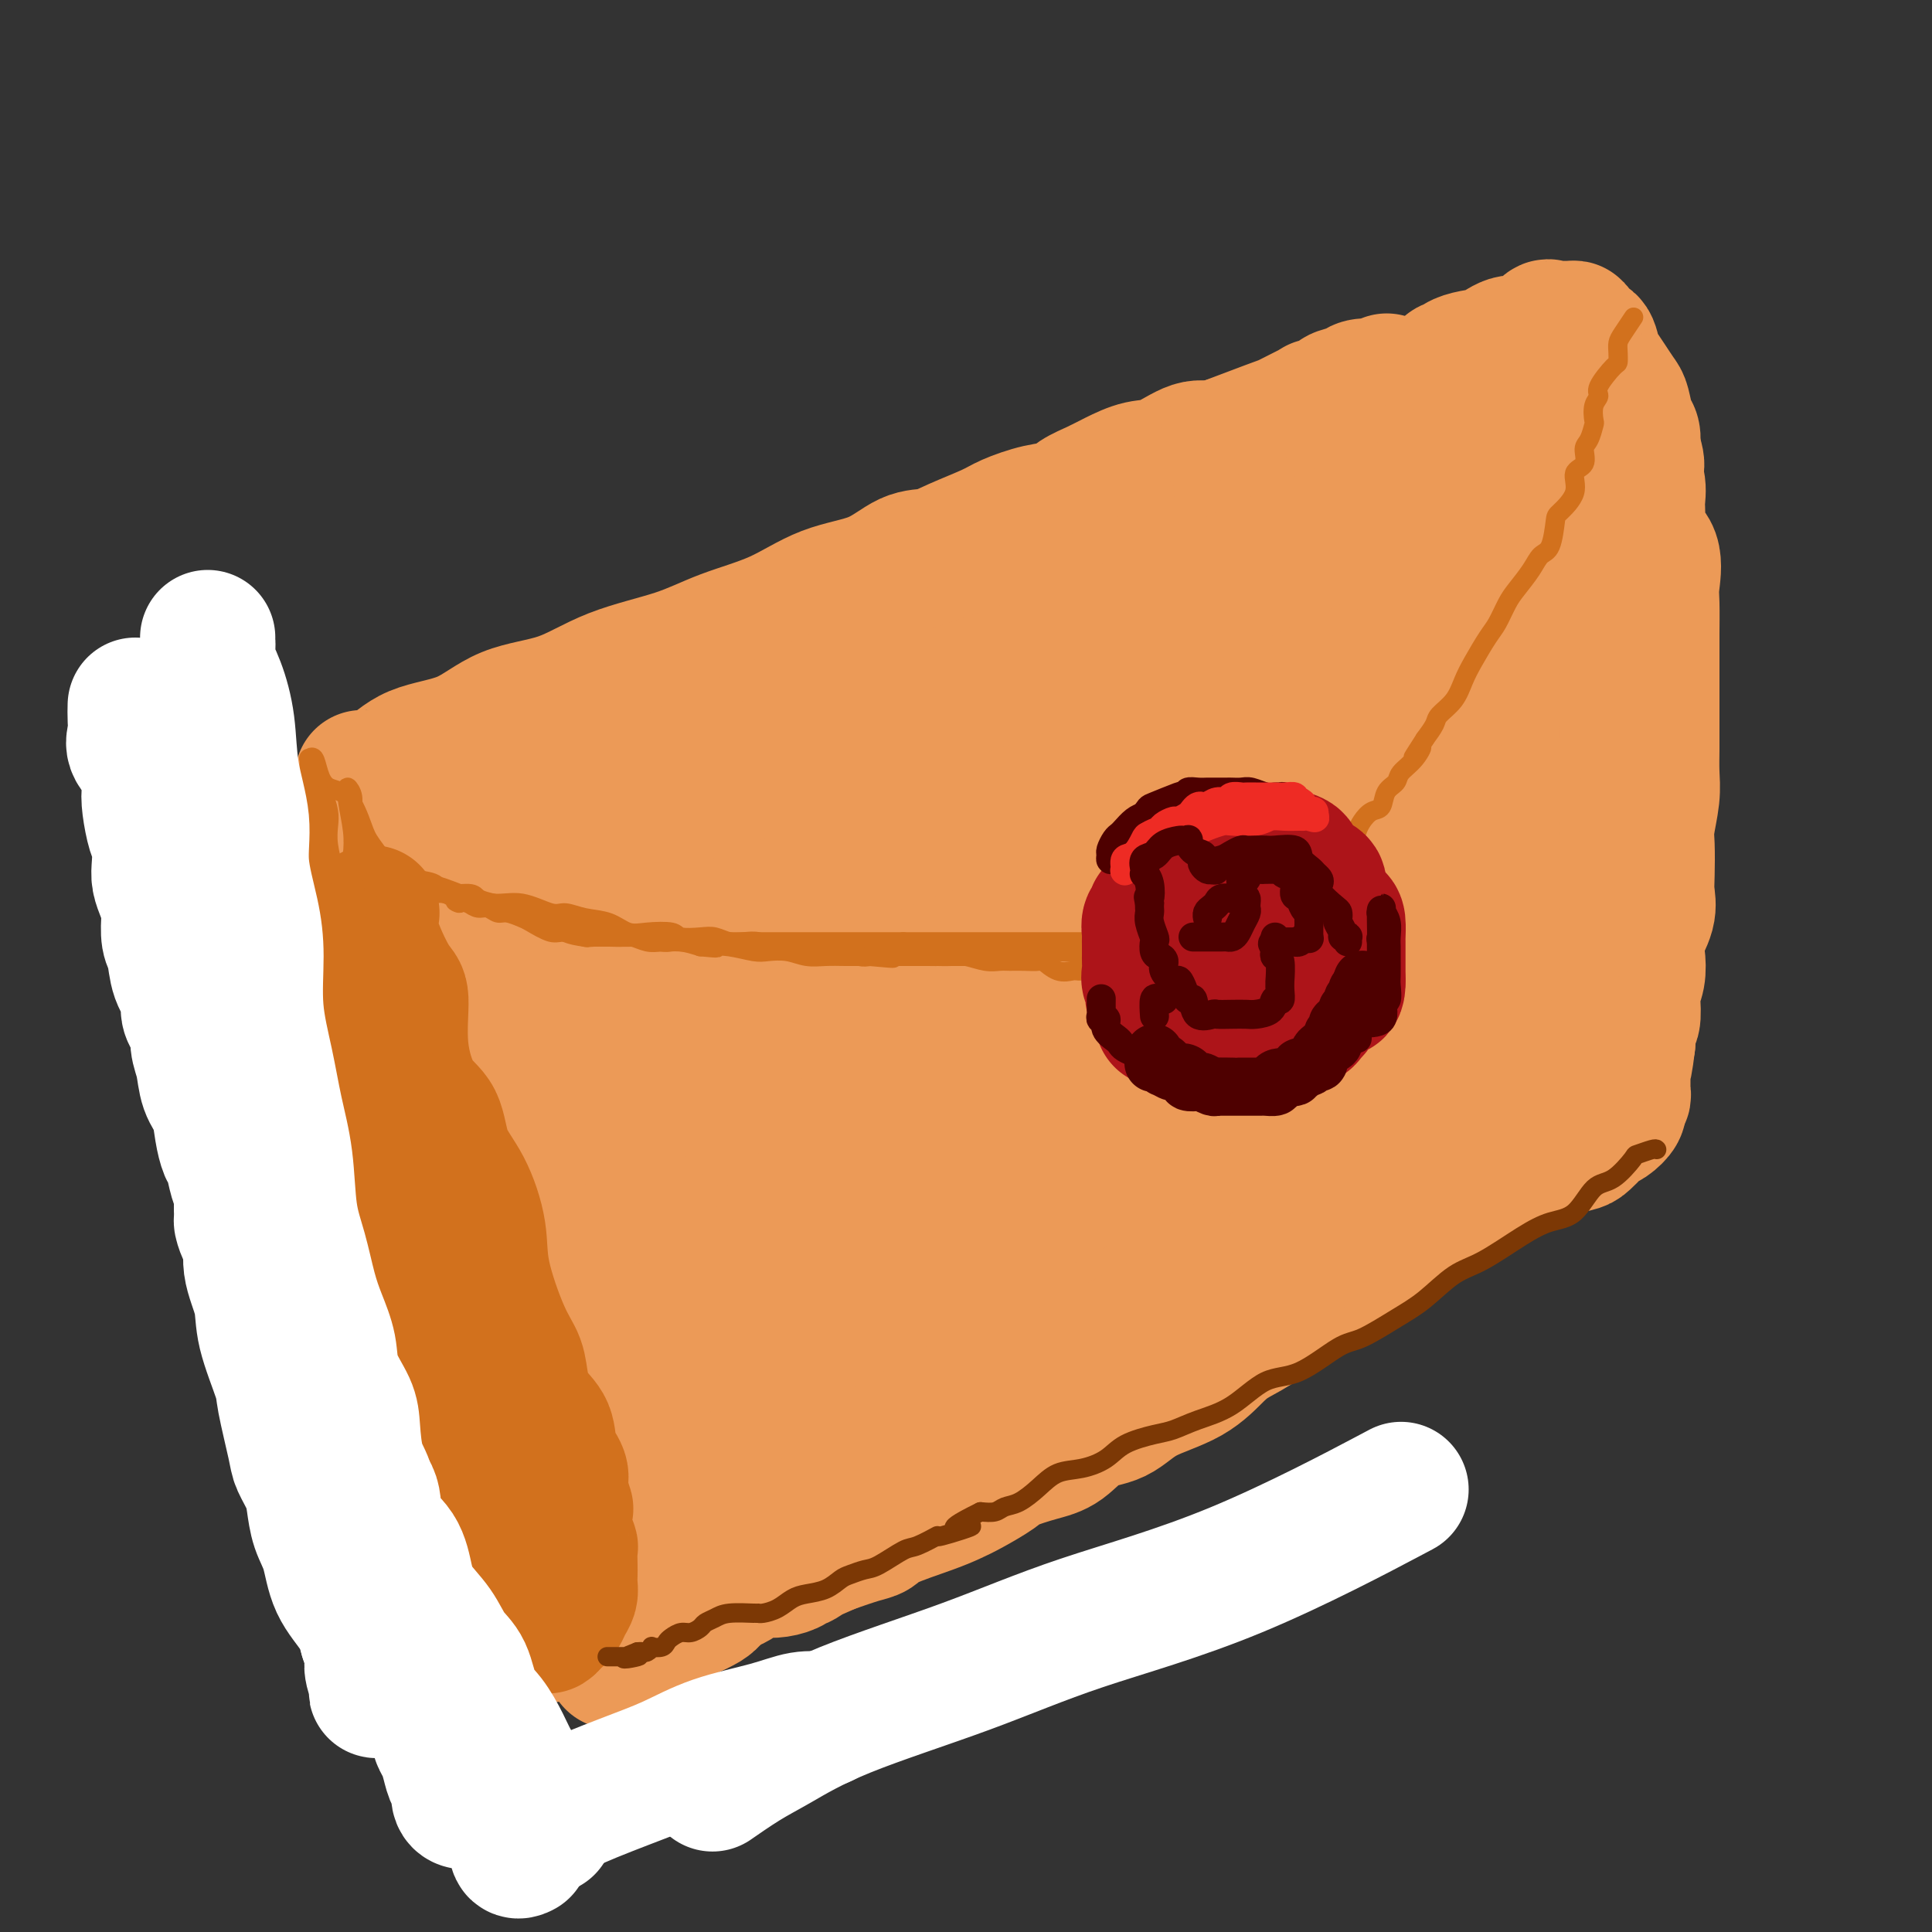 <svg viewBox='0 0 400 400' version='1.1' xmlns='http://www.w3.org/2000/svg' xmlns:xlink='http://www.w3.org/1999/xlink'><rect x="0" y="0" width="400" height="400" fill="#333333" stroke="none"/><g fill='none' stroke='rgb(236,154,87)' stroke-width='28' stroke-linecap='round' stroke-linejoin='round'><path d='M76,174c0.030,0.149 0.061,0.297 0,1c-0.061,0.703 -0.212,1.960 0,3c0.212,1.040 0.789,1.863 1,3c0.211,1.137 0.056,2.589 0,4c-0.056,1.411 -0.014,2.780 0,5c0.014,2.220 0.001,5.291 0,9c-0.001,3.709 0.009,8.056 0,12c-0.009,3.944 -0.039,7.485 0,11c0.039,3.515 0.146,7.003 1,11c0.854,3.997 2.455,8.504 3,12c0.545,3.496 0.034,5.980 0,9c-0.034,3.020 0.410,6.575 1,10c0.590,3.425 1.327,6.722 2,10c0.673,3.278 1.283,6.539 2,9c0.717,2.461 1.542,4.121 2,6c0.458,1.879 0.550,3.977 1,6c0.450,2.023 1.256,3.972 2,6c0.744,2.028 1.424,4.136 2,6c0.576,1.864 1.048,3.483 2,5c0.952,1.517 2.385,2.933 3,4c0.615,1.067 0.411,1.787 1,3c0.589,1.213 1.972,2.919 3,4c1.028,1.081 1.703,1.536 2,2c0.297,0.464 0.217,0.936 1,2c0.783,1.064 2.428,2.719 3,4c0.572,1.281 0.070,2.186 0,3c-0.070,0.814 0.294,1.536 1,2c0.706,0.464 1.756,0.671 2,1c0.244,0.329 -0.319,0.781 0,1c0.319,0.219 1.520,0.205 2,0c0.480,-0.205 0.240,-0.603 0,-1'/><path d='M113,337c2.442,3.538 -0.455,-0.116 -2,-3c-1.545,-2.884 -1.740,-4.996 -2,-7c-0.260,-2.004 -0.586,-3.898 -1,-7c-0.414,-3.102 -0.916,-7.412 -2,-11c-1.084,-3.588 -2.751,-6.454 -4,-10c-1.249,-3.546 -2.079,-7.772 -3,-13c-0.921,-5.228 -1.933,-11.460 -3,-16c-1.067,-4.540 -2.187,-7.390 -3,-10c-0.813,-2.610 -1.317,-4.980 -2,-8c-0.683,-3.020 -1.545,-6.689 -2,-9c-0.455,-2.311 -0.504,-3.262 -1,-5c-0.496,-1.738 -1.438,-4.262 -2,-7c-0.562,-2.738 -0.743,-5.689 -1,-8c-0.257,-2.311 -0.591,-3.983 -1,-6c-0.409,-2.017 -0.893,-4.381 -1,-6c-0.107,-1.619 0.164,-2.494 0,-4c-0.164,-1.506 -0.762,-3.644 -1,-6c-0.238,-2.356 -0.116,-4.932 0,-7c0.116,-2.068 0.227,-3.630 0,-5c-0.227,-1.370 -0.793,-2.548 -1,-4c-0.207,-1.452 -0.056,-3.178 0,-4c0.056,-0.822 0.015,-0.738 0,-1c-0.015,-0.262 -0.005,-0.869 0,-1c0.005,-0.131 0.004,0.213 0,0c-0.004,-0.213 -0.011,-0.985 0,-1c0.011,-0.015 0.042,0.727 0,1c-0.042,0.273 -0.155,0.078 0,1c0.155,0.922 0.577,2.961 1,5'/><path d='M82,185c0.415,1.726 0.953,2.543 2,5c1.047,2.457 2.603,6.556 4,12c1.397,5.444 2.634,12.234 4,17c1.366,4.766 2.862,7.507 4,11c1.138,3.493 1.920,7.739 3,12c1.080,4.261 2.460,8.538 4,13c1.540,4.462 3.242,9.111 5,13c1.758,3.889 3.574,7.020 5,10c1.426,2.980 2.462,5.810 3,8c0.538,2.190 0.577,3.739 1,6c0.423,2.261 1.230,5.234 2,7c0.770,1.766 1.502,2.324 2,4c0.498,1.676 0.760,4.469 1,6c0.240,1.531 0.456,1.800 1,3c0.544,1.200 1.414,3.333 2,5c0.586,1.667 0.888,2.870 1,4c0.112,1.130 0.034,2.186 0,3c-0.034,0.814 -0.025,1.384 0,2c0.025,0.616 0.067,1.278 0,2c-0.067,0.722 -0.242,1.503 0,2c0.242,0.497 0.900,0.711 1,1c0.100,0.289 -0.358,0.655 0,1c0.358,0.345 1.531,0.670 2,1c0.469,0.330 0.235,0.665 0,1'/><path d='M129,334c7.833,24.833 3.917,12.417 0,0'/><path d='M127,344c0.899,0.072 1.798,0.144 2,0c0.202,-0.144 -0.293,-0.503 0,-1c0.293,-0.497 1.373,-1.132 3,-2c1.627,-0.868 3.800,-1.969 5,-3c1.200,-1.031 1.428,-1.990 3,-3c1.572,-1.010 4.490,-2.070 6,-3c1.510,-0.930 1.613,-1.730 3,-3c1.387,-1.270 4.057,-3.010 6,-4c1.943,-0.990 3.158,-1.230 5,-2c1.842,-0.770 4.310,-2.069 6,-3c1.690,-0.931 2.600,-1.492 4,-2c1.400,-0.508 3.288,-0.963 5,-2c1.712,-1.037 3.247,-2.657 5,-4c1.753,-1.343 3.722,-2.409 6,-4c2.278,-1.591 4.863,-3.707 7,-5c2.137,-1.293 3.826,-1.761 6,-3c2.174,-1.239 4.835,-3.247 7,-5c2.165,-1.753 3.835,-3.251 6,-5c2.165,-1.749 4.826,-3.748 7,-6c2.174,-2.252 3.861,-4.758 6,-7c2.139,-2.242 4.730,-4.219 7,-6c2.270,-1.781 4.220,-3.366 6,-5c1.780,-1.634 3.390,-3.317 5,-5'/><path d='M243,261c6.233,-5.785 3.317,-3.249 3,-3c-0.317,0.249 1.967,-1.789 3,-3c1.033,-1.211 0.817,-1.595 1,-2c0.183,-0.405 0.767,-0.830 1,-1c0.233,-0.170 0.117,-0.085 0,0'/><path d='M75,161c0.085,0.006 0.170,0.013 1,0c0.830,-0.013 2.406,-0.045 4,-1c1.594,-0.955 3.206,-2.832 6,-4c2.794,-1.168 6.768,-1.627 10,-3c3.232,-1.373 5.721,-3.658 9,-5c3.279,-1.342 7.350,-1.739 11,-3c3.650,-1.261 6.881,-3.384 11,-5c4.119,-1.616 9.128,-2.724 13,-4c3.872,-1.276 6.607,-2.721 10,-4c3.393,-1.279 7.443,-2.394 11,-4c3.557,-1.606 6.622,-3.703 10,-5c3.378,-1.297 7.069,-1.793 10,-3c2.931,-1.207 5.104,-3.124 7,-4c1.896,-0.876 3.517,-0.711 5,-1c1.483,-0.289 2.827,-1.032 5,-2c2.173,-0.968 5.175,-2.160 7,-3c1.825,-0.840 2.473,-1.327 4,-2c1.527,-0.673 3.933,-1.531 6,-2c2.067,-0.469 3.795,-0.550 5,-1c1.205,-0.450 1.888,-1.270 3,-2c1.112,-0.730 2.653,-1.370 4,-2c1.347,-0.630 2.499,-1.250 4,-2c1.501,-0.750 3.350,-1.629 5,-2c1.650,-0.371 3.102,-0.233 5,-1c1.898,-0.767 4.242,-2.437 6,-3c1.758,-0.563 2.931,-0.018 4,0c1.069,0.018 2.035,-0.491 3,-1'/><path d='M254,92c28.380,-10.784 9.830,-3.244 4,-1c-5.830,2.244 1.061,-0.810 4,-2c2.939,-1.190 1.928,-0.518 3,-1c1.072,-0.482 4.228,-2.118 6,-3c1.772,-0.882 2.159,-1.010 2,-1c-0.159,0.010 -0.865,0.157 0,0c0.865,-0.157 3.300,-0.617 4,-1c0.700,-0.383 -0.335,-0.690 0,-1c0.335,-0.310 2.041,-0.623 3,-1c0.959,-0.377 1.171,-0.819 2,-1c0.829,-0.181 2.274,-0.100 3,0c0.726,0.100 0.734,0.219 1,0c0.266,-0.219 0.790,-0.777 1,-1c0.210,-0.223 0.105,-0.112 0,0'/><path d='M299,77c0.333,-0.015 0.667,-0.030 1,0c0.333,0.030 0.666,0.105 1,0c0.334,-0.105 0.670,-0.392 1,0c0.330,0.392 0.655,1.461 1,2c0.345,0.539 0.711,0.548 1,1c0.289,0.452 0.502,1.346 1,2c0.498,0.654 1.281,1.068 2,2c0.719,0.932 1.375,2.380 2,4c0.625,1.620 1.217,3.410 2,5c0.783,1.590 1.755,2.981 2,5c0.245,2.019 -0.237,4.668 0,7c0.237,2.332 1.192,4.347 2,6c0.808,1.653 1.469,2.945 2,5c0.531,2.055 0.931,4.873 1,7c0.069,2.127 -0.192,3.562 0,5c0.192,1.438 0.836,2.878 1,5c0.164,2.122 -0.152,4.925 0,7c0.152,2.075 0.773,3.423 1,5c0.227,1.577 0.061,3.383 0,5c-0.061,1.617 -0.016,3.044 0,5c0.016,1.956 0.003,4.441 0,6c-0.003,1.559 0.003,2.192 0,4c-0.003,1.808 -0.015,4.793 0,7c0.015,2.207 0.057,3.637 0,5c-0.057,1.363 -0.211,2.658 0,4c0.211,1.342 0.789,2.731 1,4c0.211,1.269 0.057,2.419 0,4c-0.057,1.581 -0.016,3.595 0,5c0.016,1.405 0.008,2.203 0,3'/><path d='M321,197c0.619,13.176 0.166,5.616 0,4c-0.166,-1.616 -0.045,2.711 0,5c0.045,2.289 0.013,2.541 0,3c-0.013,0.459 -0.008,1.124 0,2c0.008,0.876 0.017,1.963 0,3c-0.017,1.037 -0.061,2.025 0,3c0.061,0.975 0.227,1.936 0,3c-0.227,1.064 -0.845,2.232 -1,3c-0.155,0.768 0.155,1.138 0,2c-0.155,0.862 -0.773,2.217 -1,3c-0.227,0.783 -0.061,0.993 0,1c0.061,0.007 0.016,-0.191 0,0c-0.016,0.191 -0.005,0.769 0,1c0.005,0.231 0.002,0.116 0,0'/><path d='M319,232c0.074,0.470 0.149,0.940 0,1c-0.149,0.060 -0.521,-0.291 -1,0c-0.479,0.291 -1.064,1.223 -1,2c0.064,0.777 0.777,1.397 0,2c-0.777,0.603 -3.045,1.188 -4,2c-0.955,0.812 -0.597,1.851 -2,3c-1.403,1.149 -4.567,2.408 -7,4c-2.433,1.592 -4.137,3.518 -6,5c-1.863,1.482 -3.887,2.520 -6,4c-2.113,1.480 -4.314,3.400 -7,5c-2.686,1.600 -5.856,2.879 -8,4c-2.144,1.121 -3.261,2.083 -5,3c-1.739,0.917 -4.099,1.788 -6,3c-1.901,1.212 -3.344,2.763 -5,4c-1.656,1.237 -3.526,2.160 -5,3c-1.474,0.840 -2.553,1.598 -4,3c-1.447,1.402 -3.261,3.447 -6,5c-2.739,1.553 -6.404,2.614 -9,4c-2.596,1.386 -4.124,3.095 -6,4c-1.876,0.905 -4.100,1.004 -6,2c-1.900,0.996 -3.477,2.889 -5,4c-1.523,1.111 -2.991,1.438 -5,2c-2.009,0.562 -4.560,1.357 -6,2c-1.440,0.643 -1.769,1.134 -3,2c-1.231,0.866 -3.365,2.106 -5,3c-1.635,0.894 -2.770,1.443 -4,2c-1.230,0.557 -2.553,1.122 -5,2c-2.447,0.878 -6.017,2.071 -8,3c-1.983,0.929 -2.380,1.596 -3,2c-0.620,0.404 -1.463,0.544 -3,1c-1.537,0.456 -3.769,1.228 -6,2'/><path d='M172,320c-12.247,5.516 -5.865,1.807 -4,1c1.865,-0.807 -0.789,1.287 -2,2c-1.211,0.713 -0.981,0.046 -1,0c-0.019,-0.046 -0.288,0.530 -1,1c-0.712,0.470 -1.868,0.834 -3,1c-1.132,0.166 -2.240,0.135 -3,0c-0.760,-0.135 -1.174,-0.373 -2,0c-0.826,0.373 -2.066,1.357 -3,2c-0.934,0.643 -1.563,0.945 -2,1c-0.437,0.055 -0.682,-0.136 -1,0c-0.318,0.136 -0.709,0.600 -1,1c-0.291,0.400 -0.484,0.737 -1,1c-0.516,0.263 -1.357,0.453 -2,1c-0.643,0.547 -1.087,1.451 -2,2c-0.913,0.549 -2.293,0.744 -3,1c-0.707,0.256 -0.740,0.573 -1,1c-0.260,0.427 -0.747,0.964 -1,1c-0.253,0.036 -0.273,-0.428 0,-1c0.273,-0.572 0.839,-1.253 2,-2c1.161,-0.747 2.918,-1.561 5,-3c2.082,-1.439 4.488,-3.502 7,-5c2.512,-1.498 5.129,-2.432 8,-4c2.871,-1.568 5.996,-3.771 10,-6c4.004,-2.229 8.886,-4.485 13,-7c4.114,-2.515 7.461,-5.290 12,-8c4.539,-2.710 10.269,-5.355 16,-8'/><path d='M212,292c13.260,-8.262 9.912,-6.915 12,-8c2.088,-1.085 9.614,-4.600 14,-7c4.386,-2.400 5.633,-3.685 8,-5c2.367,-1.315 5.853,-2.660 9,-4c3.147,-1.340 5.954,-2.676 8,-4c2.046,-1.324 3.332,-2.638 5,-4c1.668,-1.362 3.717,-2.773 6,-4c2.283,-1.227 4.799,-2.269 6,-3c1.201,-0.731 1.088,-1.152 2,-2c0.912,-0.848 2.850,-2.124 4,-3c1.150,-0.876 1.511,-1.352 2,-2c0.489,-0.648 1.104,-1.469 2,-2c0.896,-0.531 2.073,-0.772 3,-1c0.927,-0.228 1.604,-0.442 2,-1c0.396,-0.558 0.510,-1.459 1,-2c0.490,-0.541 1.358,-0.721 2,-1c0.642,-0.279 1.060,-0.656 2,-1c0.940,-0.344 2.401,-0.655 3,-1c0.599,-0.345 0.335,-0.722 1,-1c0.665,-0.278 2.259,-0.455 3,-1c0.741,-0.545 0.629,-1.456 1,-2c0.371,-0.544 1.224,-0.719 2,-1c0.776,-0.281 1.476,-0.667 2,-1c0.524,-0.333 0.872,-0.613 1,-1c0.128,-0.387 0.034,-0.880 0,-1c-0.034,-0.120 -0.009,0.134 0,0c0.009,-0.134 0.002,-0.654 0,-1c-0.002,-0.346 -0.001,-0.516 0,-1c0.001,-0.484 0.000,-1.281 0,-2c-0.000,-0.719 -0.000,-1.359 0,-2'/><path d='M313,223c0.000,-1.542 0.000,-1.898 0,-3c-0.000,-1.102 -0.000,-2.952 0,-4c0.000,-1.048 0.000,-1.294 0,-5c-0.000,-3.706 -0.001,-10.872 0,-14c0.001,-3.128 0.004,-2.218 0,-4c-0.004,-1.782 -0.015,-6.257 0,-10c0.015,-3.743 0.058,-6.756 0,-10c-0.058,-3.244 -0.215,-6.721 0,-10c0.215,-3.279 0.804,-6.360 1,-9c0.196,-2.640 -0.000,-4.838 0,-7c0.000,-2.162 0.197,-4.288 0,-6c-0.197,-1.712 -0.789,-3.009 -1,-5c-0.211,-1.991 -0.042,-4.676 0,-7c0.042,-2.324 -0.042,-4.287 0,-6c0.042,-1.713 0.209,-3.175 0,-5c-0.209,-1.825 -0.796,-4.012 -1,-6c-0.204,-1.988 -0.027,-3.778 0,-5c0.027,-1.222 -0.097,-1.875 0,-3c0.097,-1.125 0.414,-2.720 0,-4c-0.414,-1.280 -1.561,-2.245 -2,-3c-0.439,-0.755 -0.170,-1.300 0,-2c0.170,-0.700 0.242,-1.554 0,-2c-0.242,-0.446 -0.797,-0.485 -1,0c-0.203,0.485 -0.054,1.493 0,2c0.054,0.507 0.015,0.511 0,1c-0.015,0.489 -0.004,1.461 0,3c0.004,1.539 0.001,3.645 0,7c-0.001,3.355 -0.000,7.959 0,14c0.000,6.041 0.000,13.521 0,21'/><path d='M309,141c-0.154,10.880 -0.037,14.081 0,20c0.037,5.919 -0.004,14.556 0,22c0.004,7.444 0.054,13.695 0,19c-0.054,5.305 -0.212,9.662 0,13c0.212,3.338 0.793,5.656 1,7c0.207,1.344 0.039,1.715 0,1c-0.039,-0.715 0.050,-2.515 0,-6c-0.050,-3.485 -0.238,-8.654 -1,-14c-0.762,-5.346 -2.098,-10.869 -3,-18c-0.902,-7.131 -1.370,-15.871 -2,-24c-0.630,-8.129 -1.423,-15.647 -2,-22c-0.577,-6.353 -0.940,-11.542 -1,-16c-0.060,-4.458 0.181,-8.186 0,-10c-0.181,-1.814 -0.783,-1.712 -1,-2c-0.217,-0.288 -0.048,-0.964 0,-1c0.048,-0.036 -0.026,0.568 0,1c0.026,0.432 0.150,0.692 0,4c-0.150,3.308 -0.576,9.664 -1,15c-0.424,5.336 -0.846,9.650 -1,16c-0.154,6.350 -0.041,14.735 0,21c0.041,6.265 0.011,10.412 0,14c-0.011,3.588 -0.003,6.619 0,8c0.003,1.381 0.001,1.112 0,-2c-0.001,-3.112 -0.000,-9.069 0,-13c0.000,-3.931 0.000,-5.838 0,-9c-0.000,-3.162 -0.000,-7.581 0,-12'/><path d='M298,153c0.000,-6.000 0.000,-3.000 0,0'/><path d='M300,77c-0.100,-0.446 -0.201,-0.891 0,-1c0.201,-0.109 0.703,0.120 1,0c0.297,-0.120 0.389,-0.589 1,-1c0.611,-0.411 1.740,-0.762 3,-1c1.260,-0.238 2.652,-0.361 4,-1c1.348,-0.639 2.652,-1.793 4,-2c1.348,-0.207 2.742,0.533 4,0c1.258,-0.533 2.382,-2.339 3,-3c0.618,-0.661 0.730,-0.178 1,0c0.270,0.178 0.699,0.049 1,0c0.301,-0.049 0.475,-0.019 1,0c0.525,0.019 1.401,0.027 2,0c0.599,-0.027 0.920,-0.088 1,0c0.080,0.088 -0.081,0.326 0,1c0.081,0.674 0.406,1.783 1,2c0.594,0.217 1.458,-0.457 2,0c0.542,0.457 0.761,2.046 1,3c0.239,0.954 0.498,1.275 1,2c0.502,0.725 1.249,1.856 2,3c0.751,1.144 1.508,2.301 2,3c0.492,0.699 0.720,0.940 1,2c0.280,1.060 0.614,2.939 1,4c0.386,1.061 0.825,1.303 1,2c0.175,0.697 0.088,1.848 0,3'/><path d='M338,93c1.795,4.647 0.282,3.765 0,4c-0.282,0.235 0.668,1.585 1,3c0.332,1.415 0.047,2.893 0,4c-0.047,1.107 0.145,1.844 0,3c-0.145,1.156 -0.627,2.733 0,4c0.627,1.267 2.364,2.224 3,4c0.636,1.776 0.170,4.371 0,6c-0.170,1.629 -0.046,2.294 0,4c0.046,1.706 0.012,4.454 0,6c-0.012,1.546 -0.003,1.889 0,3c0.003,1.111 0.001,2.989 0,5c-0.001,2.011 0.001,4.156 0,6c-0.001,1.844 -0.004,3.386 0,5c0.004,1.614 0.015,3.300 0,5c-0.015,1.700 -0.056,3.413 0,5c0.056,1.587 0.211,3.046 0,5c-0.211,1.954 -0.787,4.401 -1,6c-0.213,1.599 -0.065,2.349 0,4c0.065,1.651 0.045,4.202 0,6c-0.045,1.798 -0.116,2.844 0,4c0.116,1.156 0.420,2.421 0,4c-0.420,1.579 -1.563,3.470 -2,5c-0.437,1.530 -0.169,2.698 0,4c0.169,1.302 0.238,2.738 0,4c-0.238,1.262 -0.782,2.348 -1,3c-0.218,0.652 -0.111,0.868 0,2c0.111,1.132 0.226,3.180 0,4c-0.226,0.820 -0.792,0.413 -1,1c-0.208,0.587 -0.060,2.168 0,3c0.060,0.832 0.030,0.916 0,1'/><path d='M337,216c-1.000,8.295 -1.000,3.532 -1,2c-0.000,-1.532 -0.000,0.166 0,1c0.000,0.834 0.000,0.805 0,1c-0.000,0.195 -0.000,0.615 0,1c0.000,0.385 0.001,0.734 0,1c-0.001,0.266 -0.004,0.448 0,1c0.004,0.552 0.015,1.472 0,2c-0.015,0.528 -0.057,0.664 0,1c0.057,0.336 0.211,0.874 0,1c-0.211,0.126 -0.788,-0.158 -1,0c-0.212,0.158 -0.061,0.760 0,1c0.061,0.240 0.030,0.120 0,0'/><path d='M335,228c0.012,0.439 0.024,0.877 0,1c-0.024,0.123 -0.086,-0.070 0,0c0.086,0.070 0.318,0.404 0,1c-0.318,0.596 -1.185,1.455 -2,2c-0.815,0.545 -1.578,0.776 -2,1c-0.422,0.224 -0.502,0.442 -1,1c-0.498,0.558 -1.413,1.458 -2,2c-0.587,0.542 -0.847,0.727 -2,1c-1.153,0.273 -3.198,0.636 -4,1c-0.802,0.364 -0.359,0.731 -1,1c-0.641,0.269 -2.364,0.441 -4,1c-1.636,0.559 -3.186,1.504 -4,2c-0.814,0.496 -0.894,0.541 -2,1c-1.106,0.459 -3.239,1.331 -5,2c-1.761,0.669 -3.149,1.135 -5,2c-1.851,0.865 -4.163,2.129 -6,3c-1.837,0.871 -3.199,1.348 -5,2c-1.801,0.652 -4.042,1.479 -6,2c-1.958,0.521 -3.634,0.735 -7,2c-3.366,1.265 -8.421,3.582 -11,5c-2.579,1.418 -2.681,1.936 -5,3c-2.319,1.064 -6.855,2.672 -10,4c-3.145,1.328 -4.898,2.376 -8,4c-3.102,1.624 -7.552,3.825 -10,5c-2.448,1.175 -2.893,1.325 -5,2c-2.107,0.675 -5.875,1.874 -9,3c-3.125,1.126 -5.607,2.179 -8,3c-2.393,0.821 -4.696,1.411 -7,2'/><path d='M204,287c-20.633,8.613 -10.214,4.645 -8,4c2.214,-0.645 -3.777,2.033 -7,3c-3.223,0.967 -3.677,0.223 -5,1c-1.323,0.777 -3.513,3.077 -5,4c-1.487,0.923 -2.269,0.471 -4,1c-1.731,0.529 -4.411,2.041 -7,3c-2.589,0.959 -5.089,1.367 -7,2c-1.911,0.633 -3.235,1.493 -4,2c-0.765,0.507 -0.971,0.662 -2,1c-1.029,0.338 -2.881,0.861 -4,1c-1.119,0.139 -1.504,-0.106 -2,0c-0.496,0.106 -1.102,0.561 -2,1c-0.898,0.439 -2.087,0.861 -3,1c-0.913,0.139 -1.551,-0.004 -2,0c-0.449,0.004 -0.708,0.157 -1,0c-0.292,-0.157 -0.616,-0.623 -1,-1c-0.384,-0.377 -0.827,-0.663 -1,-1c-0.173,-0.337 -0.075,-0.723 0,-1c0.075,-0.277 0.129,-0.444 0,-1c-0.129,-0.556 -0.440,-1.502 1,-4c1.440,-2.498 4.631,-6.549 9,-11c4.369,-4.451 9.916,-9.302 16,-14c6.084,-4.698 12.706,-9.244 22,-14c9.294,-4.756 21.262,-9.723 30,-14c8.738,-4.277 14.247,-7.865 20,-11c5.753,-3.135 11.752,-5.818 17,-8c5.248,-2.182 9.747,-3.863 14,-6c4.253,-2.137 8.260,-4.729 12,-7c3.740,-2.271 7.211,-4.220 10,-6c2.789,-1.780 4.894,-3.390 7,-5'/><path d='M297,207c21.339,-11.597 8.686,-5.088 5,-4c-3.686,1.088 1.596,-3.245 4,-5c2.404,-1.755 1.931,-0.933 2,-1c0.069,-0.067 0.681,-1.022 1,-1c0.319,0.022 0.344,1.021 0,1c-0.344,-0.021 -1.058,-1.064 -3,1c-1.942,2.064 -5.112,7.233 -11,12c-5.888,4.767 -14.494,9.132 -24,14c-9.506,4.868 -19.911,10.240 -34,18c-14.089,7.760 -31.861,17.907 -46,26c-14.139,8.093 -24.644,14.133 -33,19c-8.356,4.867 -14.563,8.560 -19,12c-4.437,3.440 -7.103,6.627 -9,8c-1.897,1.373 -3.026,0.933 -3,1c0.026,0.067 1.206,0.640 2,0c0.794,-0.640 1.203,-2.494 3,-4c1.797,-1.506 4.984,-2.664 9,-5c4.016,-2.336 8.862,-5.851 15,-10c6.138,-4.149 13.569,-8.934 24,-15c10.431,-6.066 23.864,-13.415 37,-20c13.136,-6.585 25.977,-12.406 37,-18c11.023,-5.594 20.230,-10.960 27,-15c6.770,-4.040 11.103,-6.753 14,-9c2.897,-2.247 4.357,-4.028 5,-5c0.643,-0.972 0.469,-1.135 0,-1c-0.469,0.135 -1.235,0.567 -2,1'/><path d='M298,207c2.669,-2.045 0.840,-0.156 -4,3c-4.840,3.156 -12.691,7.579 -26,14c-13.309,6.421 -32.074,14.840 -48,23c-15.926,8.160 -29.011,16.060 -41,23c-11.989,6.940 -22.882,12.919 -31,18c-8.118,5.081 -13.462,9.262 -16,11c-2.538,1.738 -2.271,1.032 -2,1c0.271,-0.032 0.544,0.610 1,0c0.456,-0.610 1.094,-2.472 4,-5c2.906,-2.528 8.080,-5.723 13,-10c4.920,-4.277 9.586,-9.637 18,-16c8.414,-6.363 20.576,-13.730 32,-21c11.424,-7.270 22.110,-14.445 31,-21c8.890,-6.555 15.985,-12.492 24,-18c8.015,-5.508 16.951,-10.586 23,-15c6.049,-4.414 9.210,-8.162 12,-11c2.790,-2.838 5.208,-4.764 6,-6c0.792,-1.236 -0.041,-1.780 0,-2c0.041,-0.220 0.956,-0.115 1,0c0.044,0.115 -0.783,0.239 -1,0c-0.217,-0.239 0.177,-0.840 -2,0c-2.177,0.840 -6.925,3.121 -16,8c-9.075,4.879 -22.475,12.357 -37,20c-14.525,7.643 -30.173,15.450 -47,24c-16.827,8.550 -34.832,17.844 -48,25c-13.168,7.156 -21.499,12.176 -27,15c-5.501,2.824 -8.173,3.453 -8,3c0.173,-0.453 3.192,-1.986 8,-6c4.808,-4.014 11.404,-10.507 18,-17'/><path d='M135,247c8.300,-6.330 16.051,-10.656 28,-18c11.949,-7.344 28.097,-17.705 43,-26c14.903,-8.295 28.562,-14.522 40,-20c11.438,-5.478 20.656,-10.205 28,-14c7.344,-3.795 12.813,-6.656 16,-9c3.187,-2.344 4.092,-4.171 5,-5c0.908,-0.829 1.820,-0.659 2,-1c0.180,-0.341 -0.372,-1.194 -2,0c-1.628,1.194 -4.332,4.436 -13,10c-8.668,5.564 -23.300,13.452 -39,22c-15.700,8.548 -32.469,17.757 -49,27c-16.531,9.243 -32.823,18.520 -45,25c-12.177,6.480 -20.240,10.161 -25,12c-4.760,1.839 -6.218,1.835 -7,2c-0.782,0.165 -0.886,0.499 0,0c0.886,-0.499 2.764,-1.830 7,-6c4.236,-4.170 10.831,-11.179 19,-18c8.169,-6.821 17.913,-13.453 29,-21c11.087,-7.547 23.519,-16.009 36,-24c12.481,-7.991 25.013,-15.512 39,-23c13.987,-7.488 29.429,-14.945 39,-20c9.571,-5.055 13.270,-7.708 16,-10c2.730,-2.292 4.491,-4.222 5,-5c0.509,-0.778 -0.235,-0.404 -1,0c-0.765,0.404 -1.552,0.840 -6,3c-4.448,2.160 -12.557,6.046 -27,12c-14.443,5.954 -35.222,13.977 -56,22'/><path d='M217,162c-23.385,9.088 -36.846,13.308 -56,21c-19.154,7.692 -43.999,18.855 -55,23c-11.001,4.145 -8.157,1.272 -7,1c1.157,-0.272 0.627,2.056 0,3c-0.627,0.944 -1.351,0.505 1,-1c2.351,-1.505 7.778,-4.077 15,-8c7.222,-3.923 16.238,-9.198 28,-16c11.762,-6.802 26.269,-15.131 40,-22c13.731,-6.869 26.685,-12.279 40,-19c13.315,-6.721 26.990,-14.752 37,-21c10.010,-6.248 16.357,-10.712 22,-14c5.643,-3.288 10.584,-5.398 13,-7c2.416,-1.602 2.308,-2.695 2,-3c-0.308,-0.305 -0.815,0.179 -1,0c-0.185,-0.179 -0.048,-1.022 -3,0c-2.952,1.022 -8.994,3.907 -17,7c-8.006,3.093 -17.975,6.394 -31,11c-13.025,4.606 -29.107,10.517 -43,16c-13.893,5.483 -25.597,10.539 -37,16c-11.403,5.461 -22.507,11.328 -28,14c-5.493,2.672 -5.377,2.150 -5,2c0.377,-0.150 1.015,0.073 1,0c-0.015,-0.073 -0.682,-0.443 2,-2c2.682,-1.557 8.712,-4.301 16,-8c7.288,-3.699 15.834,-8.353 27,-13c11.166,-4.647 24.952,-9.287 39,-14c14.048,-4.713 28.359,-9.500 39,-13c10.641,-3.500 17.612,-5.714 22,-7c4.388,-1.286 6.194,-1.643 8,-2'/><path d='M286,106c15.937,-5.135 1.780,0.027 -6,3c-7.780,2.973 -9.182,3.758 -14,6c-4.818,2.242 -13.052,5.942 -22,10c-8.948,4.058 -18.611,8.475 -28,12c-9.389,3.525 -18.506,6.159 -29,10c-10.494,3.841 -22.367,8.890 -30,12c-7.633,3.110 -11.028,4.282 -13,5c-1.972,0.718 -2.522,0.983 -3,1c-0.478,0.017 -0.884,-0.213 -1,0c-0.116,0.213 0.056,0.868 0,1c-0.056,0.132 -0.342,-0.260 -1,0c-0.658,0.260 -1.689,1.173 -4,2c-2.311,0.827 -5.901,1.570 -9,2c-3.099,0.430 -5.705,0.548 -9,1c-3.295,0.452 -7.279,1.237 -10,2c-2.721,0.763 -4.179,1.503 -5,2c-0.821,0.497 -1.005,0.750 -1,1c0.005,0.250 0.199,0.498 0,1c-0.199,0.502 -0.793,1.258 -1,2c-0.207,0.742 -0.028,1.471 0,2c0.028,0.529 -0.095,0.860 0,2c0.095,1.140 0.407,3.089 1,4c0.593,0.911 1.467,0.784 3,3c1.533,2.216 3.724,6.776 6,11c2.276,4.224 4.638,8.112 7,12'/><path d='M117,213c3.385,5.798 3.846,7.293 6,11c2.154,3.707 6.000,9.627 8,12c2.000,2.373 2.153,1.200 3,1c0.847,-0.200 2.388,0.572 3,1c0.612,0.428 0.295,0.512 2,-1c1.705,-1.512 5.430,-4.621 8,-8c2.570,-3.379 3.984,-7.029 6,-11c2.016,-3.971 4.634,-8.265 6,-12c1.366,-3.735 1.480,-6.912 2,-9c0.520,-2.088 1.448,-3.089 1,-3c-0.448,0.089 -2.270,1.266 -5,4c-2.730,2.734 -6.368,7.026 -12,14c-5.632,6.974 -13.259,16.631 -19,25c-5.741,8.369 -9.596,15.449 -13,22c-3.404,6.551 -6.358,12.571 -8,16c-1.642,3.429 -1.971,4.266 -2,4c-0.029,-0.266 0.244,-1.633 1,-5c0.756,-3.367 1.995,-8.732 3,-14c1.005,-5.268 1.775,-10.440 3,-16c1.225,-5.560 2.905,-11.510 4,-16c1.095,-4.490 1.606,-7.521 2,-10c0.394,-2.479 0.673,-4.407 1,-4c0.327,0.407 0.703,3.148 2,9c1.297,5.852 3.513,14.815 5,23c1.487,8.185 2.243,15.593 3,23'/><path d='M127,269c2.105,12.119 2.368,14.918 3,18c0.632,3.082 1.632,6.448 2,8c0.368,1.552 0.103,1.290 0,1c-0.103,-0.290 -0.043,-0.609 0,-1c0.043,-0.391 0.068,-0.853 0,-3c-0.068,-2.147 -0.229,-5.978 0,-10c0.229,-4.022 0.850,-8.235 1,-12c0.150,-3.765 -0.170,-7.081 0,-10c0.170,-2.919 0.830,-5.441 1,-7c0.170,-1.559 -0.151,-2.153 0,-2c0.151,0.153 0.773,1.055 1,4c0.227,2.945 0.057,7.932 0,13c-0.057,5.068 -0.001,10.216 0,14c0.001,3.784 -0.051,6.206 0,9c0.051,2.794 0.206,5.962 0,8c-0.206,2.038 -0.772,2.947 -1,3c-0.228,0.053 -0.118,-0.749 0,-1c0.118,-0.251 0.243,0.048 0,-1c-0.243,-1.048 -0.853,-3.444 -1,-6c-0.147,-2.556 0.171,-5.273 0,-8c-0.171,-2.727 -0.829,-5.463 -1,-7c-0.171,-1.537 0.146,-1.875 0,-2c-0.146,-0.125 -0.756,-0.036 -1,0c-0.244,0.036 -0.122,0.018 0,0'/><path d='M131,277c-0.403,-3.640 0.088,-0.241 0,2c-0.088,2.241 -0.756,3.323 -1,7c-0.244,3.677 -0.065,9.949 0,13c0.065,3.051 0.018,2.882 0,4c-0.018,1.118 -0.005,3.522 0,6c0.005,2.478 0.001,5.028 0,7c-0.001,1.972 -0.000,3.365 0,4c0.000,0.635 -0.000,0.511 0,1c0.000,0.489 0.002,1.592 0,2c-0.002,0.408 -0.008,0.122 0,0c0.008,-0.122 0.029,-0.080 0,-2c-0.029,-1.920 -0.109,-5.803 0,-9c0.109,-3.197 0.408,-5.709 1,-9c0.592,-3.291 1.479,-7.363 2,-11c0.521,-3.637 0.676,-6.841 1,-9c0.324,-2.159 0.815,-3.275 1,-4c0.185,-0.725 0.063,-1.059 0,-1c-0.063,0.059 -0.069,0.511 0,1c0.069,0.489 0.211,1.016 0,2c-0.211,0.984 -0.775,2.424 -1,3c-0.225,0.576 -0.113,0.288 0,0'/></g>
<g fill='none' stroke='rgb(210,113,29)' stroke-width='28' stroke-linecap='round' stroke-linejoin='round'><path d='M77,189c-0.388,1.154 -0.776,2.308 0,5c0.776,2.692 2.715,6.923 4,9c1.285,2.077 1.914,2.000 2,4c0.086,2.000 -0.371,6.078 0,10c0.371,3.922 1.571,7.688 3,10c1.429,2.312 3.087,3.171 4,5c0.913,1.829 1.080,4.628 2,7c0.920,2.372 2.593,4.317 4,7c1.407,2.683 2.547,6.103 3,9c0.453,2.897 0.217,5.272 1,9c0.783,3.728 2.585,8.810 4,12c1.415,3.190 2.444,4.488 3,6c0.556,1.512 0.640,3.238 1,5c0.360,1.762 0.995,3.562 2,5c1.005,1.438 2.378,2.516 3,4c0.622,1.484 0.493,3.375 1,5c0.507,1.625 1.652,2.983 2,4c0.348,1.017 -0.099,1.691 0,3c0.099,1.309 0.745,3.252 1,4c0.255,0.748 0.121,0.301 0,1c-0.121,0.699 -0.229,2.543 0,4c0.229,1.457 0.793,2.526 1,3c0.207,0.474 0.056,0.354 0,1c-0.056,0.646 -0.018,2.060 0,3c0.018,0.940 0.016,1.407 0,2c-0.016,0.593 -0.046,1.311 0,2c0.046,0.689 0.167,1.350 0,2c-0.167,0.650 -0.622,1.287 -1,2c-0.378,0.713 -0.679,1.500 -1,2c-0.321,0.500 -0.663,0.714 -1,1c-0.337,0.286 -0.668,0.643 -1,1'/><path d='M114,336c-0.874,1.237 -1.061,0.329 -1,0c0.061,-0.329 0.368,-0.079 0,0c-0.368,0.079 -1.413,-0.014 -2,0c-0.587,0.014 -0.718,0.135 -1,0c-0.282,-0.135 -0.717,-0.524 -1,-1c-0.283,-0.476 -0.416,-1.037 -1,-2c-0.584,-0.963 -1.619,-2.327 -3,-4c-1.381,-1.673 -3.109,-3.655 -4,-5c-0.891,-1.345 -0.945,-2.053 -2,-4c-1.055,-1.947 -3.109,-5.131 -4,-7c-0.891,-1.869 -0.618,-2.421 -1,-4c-0.382,-1.579 -1.420,-4.185 -2,-6c-0.580,-1.815 -0.701,-2.839 -1,-4c-0.299,-1.161 -0.776,-2.461 -1,-4c-0.224,-1.539 -0.196,-3.318 -1,-5c-0.804,-1.682 -2.439,-3.266 -3,-5c-0.561,-1.734 -0.046,-3.618 0,-5c0.046,-1.382 -0.376,-2.263 -1,-4c-0.624,-1.737 -1.448,-4.329 -2,-6c-0.552,-1.671 -0.830,-2.422 -1,-4c-0.170,-1.578 -0.231,-3.984 -1,-6c-0.769,-2.016 -2.247,-3.642 -3,-5c-0.753,-1.358 -0.780,-2.448 -1,-4c-0.220,-1.552 -0.633,-3.567 -1,-5c-0.367,-1.433 -0.687,-2.285 -1,-4c-0.313,-1.715 -0.620,-4.294 -1,-6c-0.380,-1.706 -0.834,-2.540 -1,-4c-0.166,-1.460 -0.045,-3.547 0,-5c0.045,-1.453 0.013,-2.272 0,-3c-0.013,-0.728 -0.006,-1.364 0,-2'/><path d='M73,222c-0.622,-4.652 -0.178,-1.784 0,-1c0.178,0.784 0.090,-0.518 0,-1c-0.090,-0.482 -0.181,-0.145 0,0c0.181,0.145 0.633,0.098 1,0c0.367,-0.098 0.649,-0.248 1,0c0.351,0.248 0.771,0.892 1,2c0.229,1.108 0.268,2.680 1,4c0.732,1.320 2.158,2.390 3,4c0.842,1.610 1.101,3.762 2,6c0.899,2.238 2.439,4.562 3,6c0.561,1.438 0.142,1.991 1,4c0.858,2.009 2.993,5.474 4,8c1.007,2.526 0.885,4.111 1,6c0.115,1.889 0.466,4.081 1,6c0.534,1.919 1.250,3.566 2,6c0.750,2.434 1.533,5.655 2,8c0.467,2.345 0.618,3.813 1,6c0.382,2.187 0.994,5.091 2,7c1.006,1.909 2.406,2.821 3,4c0.594,1.179 0.383,2.625 1,4c0.617,1.375 2.062,2.678 3,4c0.938,1.322 1.368,2.664 2,4c0.632,1.336 1.466,2.668 2,4c0.534,1.332 0.767,2.666 1,4'/><path d='M111,317c2.326,4.036 2.140,2.126 2,2c-0.140,-0.126 -0.233,1.533 0,2c0.233,0.467 0.794,-0.259 1,0c0.206,0.259 0.059,1.503 0,2c-0.059,0.497 -0.029,0.249 0,0'/></g>
<g fill='none' stroke='rgb(210,113,29)' stroke-width='4' stroke-linecap='round' stroke-linejoin='round'><path d='M73,177c-0.091,-0.006 -0.182,-0.012 0,0c0.182,0.012 0.638,0.041 1,0c0.362,-0.041 0.630,-0.152 1,0c0.370,0.152 0.843,0.565 1,1c0.157,0.435 -0.000,0.890 1,1c1.000,0.110 3.158,-0.127 4,0c0.842,0.127 0.368,0.616 1,1c0.632,0.384 2.369,0.662 3,1c0.631,0.338 0.157,0.734 1,1c0.843,0.266 3.004,0.400 4,1c0.996,0.600 0.826,1.666 2,2c1.174,0.334 3.690,-0.066 5,0c1.310,0.066 1.414,0.596 2,1c0.586,0.404 1.655,0.682 3,1c1.345,0.318 2.966,0.676 4,1c1.034,0.324 1.482,0.615 2,1c0.518,0.385 1.105,0.863 2,1c0.895,0.137 2.098,-0.068 3,0c0.902,0.068 1.504,0.411 2,1c0.496,0.589 0.885,1.426 2,2c1.115,0.574 2.955,0.885 4,1c1.045,0.115 1.294,0.035 2,0c0.706,-0.035 1.868,-0.023 3,0c1.132,0.023 2.235,0.058 3,0c0.765,-0.058 1.194,-0.209 2,0c0.806,0.209 1.989,0.778 3,1c1.011,0.222 1.849,0.098 3,0c1.151,-0.098 2.615,-0.171 4,0c1.385,0.171 2.693,0.585 4,1'/><path d='M145,196c4.901,0.480 3.153,0.180 3,0c-0.153,-0.180 1.288,-0.241 3,0c1.712,0.241 3.696,0.782 5,1c1.304,0.218 1.927,0.111 3,0c1.073,-0.111 2.595,-0.226 4,0c1.405,0.226 2.693,0.793 4,1c1.307,0.207 2.631,0.056 4,0c1.369,-0.056 2.782,-0.015 4,0c1.218,0.015 2.243,0.004 3,0c0.757,-0.004 1.248,-0.001 2,0c0.752,0.001 1.765,0.000 3,0c1.235,-0.000 2.693,-0.000 4,0c1.307,0.000 2.461,0.001 4,0c1.539,-0.001 3.461,-0.004 5,0c1.539,0.004 2.696,0.015 4,0c1.304,-0.015 2.754,-0.056 4,0c1.246,0.056 2.287,0.207 4,0c1.713,-0.207 4.096,-0.774 6,-1c1.904,-0.226 3.328,-0.113 5,0c1.672,0.113 3.593,0.226 5,0c1.407,-0.226 2.301,-0.793 3,-1c0.699,-0.207 1.203,-0.056 2,0c0.797,0.056 1.885,0.015 3,0c1.115,-0.015 2.256,-0.004 3,0c0.744,0.004 1.092,0.001 2,0c0.908,-0.001 2.378,-0.000 3,0c0.622,0.000 0.396,0.000 1,0c0.604,-0.000 2.038,-0.000 3,0c0.962,0.000 1.451,0.000 2,0c0.549,-0.000 1.157,-0.000 2,0c0.843,0.000 1.922,0.000 3,0'/><path d='M251,196c17.010,-0.226 6.537,-0.793 3,-1c-3.537,-0.207 -0.136,-0.056 1,0c1.136,0.056 0.007,0.015 0,0c-0.007,-0.015 1.109,-0.004 2,0c0.891,0.004 1.558,0.001 2,0c0.442,-0.001 0.657,-0.000 1,0c0.343,0.000 0.812,0.000 1,0c0.188,-0.000 0.094,-0.000 0,0'/><path d='M261,195c-0.391,0.000 -0.783,0.000 -1,0c-0.217,0.000 -0.260,0.000 -1,0c-0.740,0.000 -2.178,0.000 -3,0c-0.822,0.000 -1.027,0.000 -2,0c-0.973,0.000 -2.712,0.000 -4,0c-1.288,0.000 -2.125,0.000 -3,0c-0.875,-0.000 -1.790,0.000 -3,0c-1.210,0.000 -2.717,0.000 -4,0c-1.283,0.000 -2.342,0.000 -3,0c-0.658,0.000 -0.913,0.000 -2,0c-1.087,0.000 -3.005,0.000 -4,0c-0.995,0.000 -1.067,0.000 -2,0c-0.933,0.000 -2.727,0.000 -4,0c-1.273,0.000 -2.024,0.000 -3,0c-0.976,0.000 -2.177,0.000 -3,0c-0.823,0.000 -1.269,0.000 -2,0c-0.731,0.000 -1.747,0.000 -2,0c-0.253,0.000 0.256,0.000 0,0c-0.256,0.000 -1.279,0.000 -2,0c-0.721,0.000 -1.141,0.000 -2,0c-0.859,0.000 -2.156,0.000 -3,0c-0.844,0.000 -1.236,0.000 -2,0c-0.764,0.000 -1.902,0.000 -3,0c-1.098,0.000 -2.157,0.000 -3,0c-0.843,0.000 -1.472,0.000 -2,0c-0.528,0.000 -0.956,0.000 -2,0c-1.044,0.000 -2.704,0.000 -4,0c-1.296,0.000 -2.227,0.000 -3,0c-0.773,0.000 -1.386,0.000 -2,0'/><path d='M187,195c-11.862,-0.000 -4.517,-0.000 -3,0c1.517,0.000 -2.794,0.000 -5,0c-2.206,-0.000 -2.308,-0.000 -3,0c-0.692,0.000 -1.974,0.000 -3,0c-1.026,-0.000 -1.795,-0.000 -3,0c-1.205,0.000 -2.844,0.000 -4,0c-1.156,-0.000 -1.828,-0.000 -3,0c-1.172,0.000 -2.845,0.000 -4,0c-1.155,-0.000 -1.793,-0.000 -3,0c-1.207,0.000 -2.984,0.000 -4,0c-1.016,-0.000 -1.269,-0.000 -2,0c-0.731,0.000 -1.938,0.001 -3,0c-1.062,-0.001 -1.978,-0.004 -3,0c-1.022,0.004 -2.148,0.015 -3,0c-0.852,-0.015 -1.429,-0.057 -2,0c-0.571,0.057 -1.134,0.211 -2,0c-0.866,-0.211 -2.033,-0.789 -3,-1c-0.967,-0.211 -1.734,-0.055 -3,0c-1.266,0.055 -3.032,0.011 -4,0c-0.968,-0.011 -1.139,0.013 -2,0c-0.861,-0.013 -2.412,-0.063 -3,0c-0.588,0.063 -0.211,0.238 -1,0c-0.789,-0.238 -2.743,-0.891 -4,-1c-1.257,-0.109 -1.817,0.326 -3,0c-1.183,-0.326 -2.988,-1.412 -4,-2c-1.012,-0.588 -1.230,-0.679 -2,-1c-0.770,-0.321 -2.093,-0.873 -3,-1c-0.907,-0.127 -1.398,0.172 -2,0c-0.602,-0.172 -1.316,-0.816 -2,-1c-0.684,-0.184 -1.338,0.090 -2,0c-0.662,-0.090 -1.331,-0.545 -2,-1'/><path d='M97,187c-4.285,-1.038 -2.499,-0.135 -2,0c0.499,0.135 -0.291,-0.500 -1,-1c-0.709,-0.500 -1.339,-0.866 -2,-1c-0.661,-0.134 -1.352,-0.036 -2,0c-0.648,0.036 -1.251,0.010 -2,0c-0.749,-0.010 -1.642,-0.003 -2,0c-0.358,0.003 -0.179,0.001 0,0'/><path d='M77,181c0.248,0.025 0.496,0.051 1,0c0.504,-0.051 1.263,-0.177 2,0c0.737,0.177 1.451,0.658 3,1c1.549,0.342 3.934,0.544 6,1c2.066,0.456 3.812,1.165 6,2c2.188,0.835 4.818,1.796 7,2c2.182,0.204 3.917,-0.350 6,0c2.083,0.350 4.514,1.604 6,2c1.486,0.396 2.026,-0.065 3,0c0.974,0.065 2.380,0.658 4,1c1.620,0.342 3.454,0.435 5,1c1.546,0.565 2.805,1.602 4,2c1.195,0.398 2.325,0.158 4,0c1.675,-0.158 3.894,-0.235 5,0c1.106,0.235 1.100,0.781 2,1c0.900,0.219 2.706,0.110 4,0c1.294,-0.110 2.075,-0.222 3,0c0.925,0.222 1.995,0.777 3,1c1.005,0.223 1.946,0.112 3,0c1.054,-0.112 2.220,-0.227 3,0c0.780,0.227 1.175,0.797 2,1c0.825,0.203 2.079,0.041 3,0c0.921,-0.041 1.509,0.041 2,0c0.491,-0.041 0.883,-0.203 2,0c1.117,0.203 2.957,0.773 4,1c1.043,0.227 1.290,0.112 2,0c0.710,-0.112 1.883,-0.223 3,0c1.117,0.223 2.176,0.778 3,1c0.824,0.222 1.412,0.111 2,0'/><path d='M180,198c8.177,0.773 3.621,0.206 4,0c0.379,-0.206 5.694,-0.051 8,0c2.306,0.051 1.605,-0.000 2,0c0.395,0.000 1.887,0.053 3,0c1.113,-0.053 1.848,-0.210 3,0c1.152,0.210 2.722,0.789 4,1c1.278,0.211 2.263,0.055 3,0c0.737,-0.055 1.225,-0.007 2,0c0.775,0.007 1.836,-0.026 3,0c1.164,0.026 2.431,0.112 3,0c0.569,-0.112 0.441,-0.422 1,0c0.559,0.422 1.807,1.577 3,2c1.193,0.423 2.332,0.113 3,0c0.668,-0.113 0.866,-0.030 1,0c0.134,0.030 0.206,0.008 1,0c0.794,-0.008 2.312,-0.002 3,0c0.688,0.002 0.547,0.001 1,0c0.453,-0.001 1.500,-0.000 2,0c0.500,0.000 0.453,0.000 1,0c0.547,-0.000 1.687,-0.000 2,0c0.313,0.000 -0.200,-0.000 0,0c0.200,0.000 1.114,0.000 2,0c0.886,-0.000 1.743,-0.001 2,0c0.257,0.001 -0.085,0.002 0,0c0.085,-0.002 0.597,-0.008 1,0c0.403,0.008 0.696,0.030 1,0c0.304,-0.030 0.617,-0.111 1,0c0.383,0.111 0.834,0.415 1,0c0.166,-0.415 0.047,-1.547 0,-2c-0.047,-0.453 -0.024,-0.226 0,0'/><path d='M241,199c9.842,0.155 3.947,0.041 2,0c-1.947,-0.041 0.055,-0.011 1,0c0.945,0.011 0.834,0.003 1,0c0.166,-0.003 0.608,-0.001 1,0c0.392,0.001 0.735,-0.000 1,0c0.265,0.000 0.453,0.001 1,0c0.547,-0.001 1.452,-0.004 2,0c0.548,0.004 0.738,0.015 1,0c0.262,-0.015 0.596,-0.057 1,0c0.404,0.057 0.878,0.211 1,0c0.122,-0.211 -0.108,-0.789 0,-1c0.108,-0.211 0.553,-0.057 1,0c0.447,0.057 0.894,0.015 1,0c0.106,-0.015 -0.129,-0.004 0,0c0.129,0.004 0.622,0.001 1,0c0.378,-0.001 0.640,-0.000 1,0c0.360,0.000 0.817,0.000 1,0c0.183,-0.000 0.091,-0.000 0,0'/><path d='M338,66c0.196,-0.291 0.393,-0.582 0,0c-0.393,0.582 -1.374,2.037 -2,3c-0.626,0.963 -0.897,1.434 -1,2c-0.103,0.566 -0.037,1.226 0,2c0.037,0.774 0.045,1.662 0,2c-0.045,0.338 -0.142,0.126 -1,1c-0.858,0.874 -2.478,2.834 -3,4c-0.522,1.166 0.054,1.538 0,2c-0.054,0.462 -0.737,1.015 -1,2c-0.263,0.985 -0.107,2.404 0,3c0.107,0.596 0.164,0.371 0,1c-0.164,0.629 -0.549,2.113 -1,3c-0.451,0.887 -0.969,1.176 -1,2c-0.031,0.824 0.423,2.181 0,3c-0.423,0.819 -1.723,1.098 -2,2c-0.277,0.902 0.470,2.425 0,4c-0.470,1.575 -2.155,3.200 -3,4c-0.845,0.800 -0.849,0.773 -1,2c-0.151,1.227 -0.449,3.706 -1,5c-0.551,1.294 -1.355,1.404 -2,2c-0.645,0.596 -1.130,1.680 -2,3c-0.870,1.320 -2.123,2.877 -3,4c-0.877,1.123 -1.376,1.811 -2,3c-0.624,1.189 -1.373,2.877 -2,4c-0.627,1.123 -1.131,1.680 -2,3c-0.869,1.320 -2.102,3.403 -3,5c-0.898,1.597 -1.462,2.710 -2,4c-0.538,1.290 -1.052,2.758 -2,4c-0.948,1.242 -2.332,2.257 -3,3c-0.668,0.743 -0.619,1.212 -1,2c-0.381,0.788 -1.190,1.894 -2,3'/><path d='M295,153c-4.235,6.561 -1.821,2.964 -1,2c0.821,-0.964 0.050,0.705 -1,2c-1.050,1.295 -2.378,2.216 -3,3c-0.622,0.784 -0.537,1.431 -1,2c-0.463,0.569 -1.472,1.058 -2,2c-0.528,0.942 -0.574,2.335 -1,3c-0.426,0.665 -1.231,0.601 -2,1c-0.769,0.399 -1.502,1.261 -2,2c-0.498,0.739 -0.763,1.353 -1,2c-0.237,0.647 -0.448,1.325 -1,2c-0.552,0.675 -1.444,1.347 -2,2c-0.556,0.653 -0.775,1.287 -1,2c-0.225,0.713 -0.456,1.504 -1,2c-0.544,0.496 -1.403,0.696 -2,1c-0.597,0.304 -0.933,0.712 -1,1c-0.067,0.288 0.136,0.454 0,1c-0.136,0.546 -0.610,1.470 -1,2c-0.390,0.530 -0.697,0.667 -1,1c-0.303,0.333 -0.603,0.864 -1,1c-0.397,0.136 -0.891,-0.122 -1,0c-0.109,0.122 0.169,0.625 0,1c-0.169,0.375 -0.784,0.623 -1,1c-0.216,0.377 -0.034,0.884 0,1c0.034,0.116 -0.082,-0.159 0,0c0.082,0.159 0.362,0.750 0,1c-0.362,0.250 -1.365,0.158 -2,0c-0.635,-0.158 -0.902,-0.383 -1,0c-0.098,0.383 -0.026,1.372 0,2c0.026,0.628 0.008,0.894 0,1c-0.008,0.106 -0.004,0.053 0,0'/><path d='M59,163c0.025,-0.123 0.050,-0.246 0,0c-0.050,0.246 -0.174,0.860 0,2c0.174,1.140 0.647,2.806 1,4c0.353,1.194 0.587,1.915 1,3c0.413,1.085 1.004,2.532 1,4c-0.004,1.468 -0.603,2.955 0,5c0.603,2.045 2.410,4.646 3,7c0.590,2.354 -0.035,4.460 0,6c0.035,1.540 0.731,2.514 1,4c0.269,1.486 0.111,3.483 0,5c-0.111,1.517 -0.174,2.555 0,3c0.174,0.445 0.585,0.299 1,1c0.415,0.701 0.836,2.251 1,3c0.164,0.749 0.073,0.697 0,1c-0.073,0.303 -0.128,0.961 0,1c0.128,0.039 0.439,-0.543 0,-1c-0.439,-0.457 -1.627,-0.791 -2,-1c-0.373,-0.209 0.068,-0.294 0,-1c-0.068,-0.706 -0.645,-2.035 -1,-3c-0.355,-0.965 -0.487,-1.568 -1,-3c-0.513,-1.432 -1.405,-3.692 -2,-5c-0.595,-1.308 -0.891,-1.662 -1,-3c-0.109,-1.338 -0.029,-3.660 0,-5c0.029,-1.340 0.008,-1.699 0,-3c-0.008,-1.301 -0.002,-3.542 0,-5c0.002,-1.458 0.001,-2.131 0,-3c-0.001,-0.869 -0.000,-1.935 0,-3'/><path d='M61,176c0.001,-3.386 0.005,-2.350 0,-3c-0.005,-0.650 -0.017,-2.986 0,-4c0.017,-1.014 0.065,-0.705 0,-1c-0.065,-0.295 -0.242,-1.192 0,-2c0.242,-0.808 0.902,-1.525 1,-2c0.098,-0.475 -0.366,-0.708 0,-1c0.366,-0.292 1.562,-0.642 2,-1c0.438,-0.358 0.116,-0.722 0,-1c-0.116,-0.278 -0.028,-0.469 0,-1c0.028,-0.531 -0.004,-1.402 0,-2c0.004,-0.598 0.044,-0.924 0,-1c-0.044,-0.076 -0.171,0.097 0,0c0.171,-0.097 0.641,-0.465 1,0c0.359,0.465 0.608,1.763 1,3c0.392,1.237 0.929,2.414 2,3c1.071,0.586 2.676,0.582 4,2c1.324,1.418 2.366,4.257 3,6c0.634,1.743 0.860,2.390 2,4c1.140,1.610 3.195,4.181 4,6c0.805,1.819 0.361,2.884 1,4c0.639,1.116 2.362,2.282 3,3c0.638,0.718 0.192,0.986 0,2c-0.192,1.014 -0.129,2.773 0,3c0.129,0.227 0.322,-1.078 0,-2c-0.322,-0.922 -1.161,-1.461 -2,-2'/><path d='M83,189c-0.697,-0.993 -1.440,-1.477 -3,-4c-1.560,-2.523 -3.939,-7.087 -5,-9c-1.061,-1.913 -0.806,-1.175 -1,-2c-0.194,-0.825 -0.838,-3.213 -1,-5c-0.162,-1.787 0.156,-2.972 0,-4c-0.156,-1.028 -0.788,-1.900 -1,-2c-0.212,-0.100 -0.005,0.572 0,1c0.005,0.428 -0.191,0.611 0,2c0.191,1.389 0.769,3.984 1,6c0.231,2.016 0.115,3.451 0,5c-0.115,1.549 -0.227,3.210 0,5c0.227,1.790 0.794,3.710 1,5c0.206,1.290 0.050,1.951 0,2c-0.050,0.049 0.007,-0.516 0,-1c-0.007,-0.484 -0.079,-0.889 -1,-2c-0.921,-1.111 -2.691,-2.929 -4,-5c-1.309,-2.071 -2.156,-4.395 -3,-6c-0.844,-1.605 -1.683,-2.492 -2,-3c-0.317,-0.508 -0.110,-0.636 0,-1c0.110,-0.364 0.123,-0.965 0,-1c-0.123,-0.035 -0.384,0.496 0,1c0.384,0.504 1.411,0.982 2,2c0.589,1.018 0.740,2.577 1,4c0.260,1.423 0.630,2.712 1,4'/><path d='M68,181c0.829,1.674 0.903,1.358 1,1c0.097,-0.358 0.219,-0.759 0,-2c-0.219,-1.241 -0.779,-3.324 -1,-5c-0.221,-1.676 -0.101,-2.947 0,-4c0.101,-1.053 0.185,-1.887 0,-3c-0.185,-1.113 -0.638,-2.504 -1,-3c-0.362,-0.496 -0.633,-0.096 -1,0c-0.367,0.096 -0.829,-0.110 -1,0c-0.171,0.110 -0.050,0.537 0,1c0.050,0.463 0.027,0.963 0,2c-0.027,1.037 -0.060,2.612 0,4c0.060,1.388 0.212,2.589 0,4c-0.212,1.411 -0.789,3.031 -1,4c-0.211,0.969 -0.057,1.286 0,3c0.057,1.714 0.018,4.824 0,6c-0.018,1.176 -0.015,0.418 0,1c0.015,0.582 0.043,2.503 0,4c-0.043,1.497 -0.155,2.571 0,4c0.155,1.429 0.578,3.215 1,5'/><path d='M65,203c-0.370,6.114 -0.295,2.401 0,2c0.295,-0.401 0.811,2.512 1,4c0.189,1.488 0.052,1.551 0,2c-0.052,0.449 -0.017,1.283 0,2c0.017,0.717 0.018,1.317 0,2c-0.018,0.683 -0.054,1.448 0,2c0.054,0.552 0.198,0.892 0,1c-0.198,0.108 -0.737,-0.016 -1,0c-0.263,0.016 -0.251,0.171 -1,0c-0.749,-0.171 -2.260,-0.666 -3,-1c-0.740,-0.334 -0.710,-0.505 -1,-1c-0.290,-0.495 -0.901,-1.314 -1,-2c-0.099,-0.686 0.313,-1.239 0,-2c-0.313,-0.761 -1.352,-1.729 -2,-3c-0.648,-1.271 -0.906,-2.846 -1,-4c-0.094,-1.154 -0.025,-1.887 0,-3c0.025,-1.113 0.007,-2.605 0,-4c-0.007,-1.395 -0.002,-2.692 0,-4c0.002,-1.308 0.000,-2.628 0,-4c-0.000,-1.372 -0.000,-2.798 0,-4c0.000,-1.202 0.000,-2.180 0,-3c-0.000,-0.820 -0.000,-1.481 0,-2c0.000,-0.519 0.000,-0.894 0,-2c-0.000,-1.106 -0.000,-2.943 0,-4c0.000,-1.057 0.000,-1.335 0,-2c-0.000,-0.665 -0.000,-1.718 0,-3c0.000,-1.282 0.000,-2.795 0,-4c-0.000,-1.205 -0.000,-2.103 0,-3'/><path d='M56,163c-0.000,-6.858 -0.000,-3.003 0,-2c0.000,1.003 0.000,-0.846 0,-2c-0.000,-1.154 -0.001,-1.614 0,-2c0.001,-0.386 0.002,-0.699 0,-1c-0.002,-0.301 -0.007,-0.589 0,-1c0.007,-0.411 0.027,-0.944 0,-1c-0.027,-0.056 -0.099,0.364 0,1c0.099,0.636 0.369,1.488 1,3c0.631,1.512 1.622,3.686 2,6c0.378,2.314 0.141,4.770 0,7c-0.141,2.230 -0.188,4.236 0,7c0.188,2.764 0.611,6.288 1,9c0.389,2.712 0.745,4.612 1,7c0.255,2.388 0.408,5.265 1,7c0.592,1.735 1.623,2.328 2,3c0.377,0.672 0.101,1.423 0,2c-0.101,0.577 -0.027,0.982 0,1c0.027,0.018 0.007,-0.349 0,0c-0.007,0.349 -0.002,1.413 0,2c0.002,0.587 0.001,0.696 0,1c-0.001,0.304 -0.000,0.801 0,1c0.000,0.199 0.000,0.099 0,0'/><path d='M64,211c1.254,8.912 0.389,3.692 0,2c-0.389,-1.692 -0.302,0.143 0,1c0.302,0.857 0.817,0.735 1,1c0.183,0.265 0.033,0.919 0,1c-0.033,0.081 0.051,-0.409 0,-1c-0.051,-0.591 -0.238,-1.283 -1,-3c-0.762,-1.717 -2.099,-4.459 -3,-7c-0.901,-2.541 -1.368,-4.882 -2,-8c-0.632,-3.118 -1.431,-7.013 -2,-10c-0.569,-2.987 -0.909,-5.067 -1,-7c-0.091,-1.933 0.068,-3.719 0,-5c-0.068,-1.281 -0.362,-2.057 0,-3c0.362,-0.943 1.381,-2.054 2,-3c0.619,-0.946 0.839,-1.726 1,-2c0.161,-0.274 0.264,-0.040 0,0c-0.264,0.040 -0.896,-0.113 0,1c0.896,1.113 3.318,3.492 5,7c1.682,3.508 2.623,8.145 3,10c0.377,1.855 0.188,0.927 0,0'/></g>
<g fill='none' stroke='rgb(255,255,255)' stroke-width='28' stroke-linecap='round' stroke-linejoin='round'><path d='M28,146c-0.024,0.994 -0.049,1.988 0,3c0.049,1.012 0.170,2.043 0,3c-0.170,0.957 -0.631,1.838 0,3c0.631,1.162 2.355,2.603 3,4c0.645,1.397 0.212,2.751 0,4c-0.212,1.249 -0.201,2.392 0,4c0.201,1.608 0.593,3.679 1,5c0.407,1.321 0.831,1.891 1,3c0.169,1.109 0.084,2.756 0,4c-0.084,1.244 -0.167,2.084 0,3c0.167,0.916 0.584,1.909 1,3c0.416,1.091 0.831,2.280 1,3c0.169,0.720 0.091,0.972 0,2c-0.091,1.028 -0.197,2.831 0,4c0.197,1.169 0.696,1.704 1,3c0.304,1.296 0.411,3.353 1,5c0.589,1.647 1.660,2.884 2,4c0.340,1.116 -0.049,2.110 0,3c0.049,0.890 0.537,1.676 1,2c0.463,0.324 0.901,0.185 1,1c0.099,0.815 -0.142,2.584 0,4c0.142,1.416 0.668,2.481 1,4c0.332,1.519 0.470,3.493 1,5c0.530,1.507 1.451,2.546 2,4c0.549,1.454 0.725,3.323 1,5c0.275,1.677 0.648,3.162 1,4c0.352,0.838 0.682,1.029 1,2c0.318,0.971 0.624,2.723 1,4c0.376,1.277 0.822,2.079 1,3c0.178,0.921 0.089,1.960 0,3'/><path d='M50,250c2.214,9.218 0.250,4.261 0,3c-0.250,-1.261 1.213,1.172 2,3c0.787,1.828 0.896,3.052 1,4c0.104,0.948 0.202,1.620 1,3c0.798,1.380 2.295,3.469 3,5c0.705,1.531 0.617,2.505 1,4c0.383,1.495 1.237,3.512 2,5c0.763,1.488 1.434,2.447 2,4c0.566,1.553 1.028,3.699 2,5c0.972,1.301 2.454,1.756 3,3c0.546,1.244 0.157,3.277 1,5c0.843,1.723 2.919,3.137 4,5c1.081,1.863 1.168,4.174 2,6c0.832,1.826 2.409,3.166 3,5c0.591,1.834 0.195,4.162 1,6c0.805,1.838 2.809,3.184 4,5c1.191,1.816 1.569,4.100 2,6c0.431,1.900 0.916,3.415 2,5c1.084,1.585 2.768,3.241 4,5c1.232,1.759 2.010,3.622 3,5c0.990,1.378 2.190,2.273 3,4c0.810,1.727 1.229,4.287 2,6c0.771,1.713 1.893,2.578 3,4c1.107,1.422 2.197,3.402 3,5c0.803,1.598 1.319,2.814 2,4c0.681,1.186 1.528,2.343 2,4c0.472,1.657 0.570,3.815 1,5c0.430,1.185 1.193,1.396 2,2c0.807,0.604 1.659,1.601 2,2c0.341,0.399 0.170,0.199 0,0'/><path d='M37,147c-0.235,0.457 -0.469,0.913 0,1c0.469,0.087 1.642,-0.197 2,0c0.358,0.197 -0.099,0.874 0,2c0.099,1.126 0.752,2.699 1,5c0.248,2.301 0.090,5.328 0,8c-0.090,2.672 -0.111,4.989 0,8c0.111,3.011 0.356,6.716 1,10c0.644,3.284 1.687,6.145 2,8c0.313,1.855 -0.104,2.702 0,5c0.104,2.298 0.729,6.046 1,9c0.271,2.954 0.189,5.112 1,8c0.811,2.888 2.517,6.505 3,9c0.483,2.495 -0.255,3.866 0,5c0.255,1.134 1.502,2.030 2,4c0.498,1.970 0.246,5.015 0,8c-0.246,2.985 -0.485,5.910 0,9c0.485,3.090 1.696,6.344 2,9c0.304,2.656 -0.299,4.715 0,7c0.299,2.285 1.499,4.797 2,7c0.501,2.203 0.304,4.097 1,7c0.696,2.903 2.284,6.814 3,9c0.716,2.186 0.559,2.645 1,5c0.441,2.355 1.479,6.604 2,9c0.521,2.396 0.524,2.939 1,4c0.476,1.061 1.424,2.642 2,4c0.576,1.358 0.781,2.494 1,4c0.219,1.506 0.454,3.381 1,5c0.546,1.619 1.404,2.980 2,5c0.596,2.020 0.930,4.698 2,7c1.070,2.302 2.877,4.229 4,6c1.123,1.771 1.561,3.385 2,5'/><path d='M76,339c1.704,4.691 0.965,4.917 1,6c0.035,1.083 0.844,3.022 1,4c0.156,0.978 -0.343,0.994 0,1c0.343,0.006 1.526,0.002 2,0c0.474,-0.002 0.237,-0.001 0,0'/><path d='M43,132c-0.012,0.373 -0.024,0.745 0,1c0.024,0.255 0.085,0.391 0,1c-0.085,0.609 -0.316,1.689 0,3c0.316,1.311 1.179,2.853 2,5c0.821,2.147 1.599,4.900 2,8c0.401,3.100 0.423,6.547 1,10c0.577,3.453 1.708,6.912 2,10c0.292,3.088 -0.256,5.806 0,9c0.256,3.194 1.314,6.864 2,10c0.686,3.136 1.000,5.737 1,9c0.000,3.263 -0.313,7.189 0,11c0.313,3.811 1.253,7.506 2,11c0.747,3.494 1.302,6.786 2,10c0.698,3.214 1.537,6.350 2,10c0.463,3.650 0.548,7.815 1,11c0.452,3.185 1.271,5.389 2,8c0.729,2.611 1.369,5.629 2,8c0.631,2.371 1.255,4.094 2,6c0.745,1.906 1.613,3.994 2,6c0.387,2.006 0.293,3.931 1,6c0.707,2.069 2.215,4.283 3,6c0.785,1.717 0.848,2.937 1,5c0.152,2.063 0.393,4.970 1,7c0.607,2.030 1.581,3.183 2,5c0.419,1.817 0.283,4.299 1,7c0.717,2.701 2.286,5.622 3,8c0.714,2.378 0.573,4.215 1,6c0.427,1.785 1.424,3.520 2,5c0.576,1.480 0.732,2.706 1,4c0.268,1.294 0.648,2.655 1,4c0.352,1.345 0.676,2.672 1,4'/><path d='M86,346c4.577,15.718 3.019,7.512 3,6c-0.019,-1.512 1.500,3.669 2,6c0.500,2.331 -0.020,1.813 0,2c0.020,0.187 0.579,1.080 1,2c0.421,0.920 0.705,1.868 1,3c0.295,1.132 0.601,2.447 1,3c0.399,0.553 0.890,0.344 1,1c0.110,0.656 -0.163,2.177 0,3c0.163,0.823 0.761,0.950 1,1c0.239,0.050 0.120,0.025 0,0'/><path d='M108,383c0.115,-0.058 0.230,-0.116 0,0c-0.230,0.116 -0.806,0.406 -1,0c-0.194,-0.406 -0.005,-1.508 0,-2c0.005,-0.492 -0.175,-0.374 1,-1c1.175,-0.626 3.705,-1.994 5,-3c1.295,-1.006 1.356,-1.648 4,-3c2.644,-1.352 7.872,-3.413 12,-5c4.128,-1.587 7.156,-2.698 10,-4c2.844,-1.302 5.505,-2.794 9,-4c3.495,-1.206 7.823,-2.127 11,-3c3.177,-0.873 5.201,-1.696 7,-2c1.799,-0.304 3.371,-0.087 4,0c0.629,0.087 0.314,0.043 0,0'/><path d='M148,369c0.144,-0.100 0.288,-0.200 0,0c-0.288,0.200 -1.007,0.700 0,0c1.007,-0.700 3.739,-2.599 6,-4c2.261,-1.401 4.050,-2.303 7,-4c2.950,-1.697 7.061,-4.187 14,-7c6.939,-2.813 16.705,-5.947 25,-9c8.295,-3.053 15.120,-6.025 24,-9c8.880,-2.975 19.814,-5.955 32,-11c12.186,-5.045 25.625,-12.156 31,-15c5.375,-2.844 2.688,-1.422 0,0'/></g>
<g fill='none' stroke='rgb(173,20,25)' stroke-width='28' stroke-linecap='round' stroke-linejoin='round'><path d='M244,181c0.357,0.089 0.714,0.178 1,0c0.286,-0.178 0.501,-0.622 1,-1c0.499,-0.378 1.283,-0.690 2,-1c0.717,-0.310 1.366,-0.619 2,-1c0.634,-0.381 1.253,-0.834 2,-1c0.747,-0.166 1.621,-0.045 2,0c0.379,0.045 0.263,0.012 1,0c0.737,-0.012 2.328,-0.004 3,0c0.672,0.004 0.426,0.004 1,0c0.574,-0.004 1.967,-0.012 3,0c1.033,0.012 1.705,0.045 2,0c0.295,-0.045 0.212,-0.167 1,0c0.788,0.167 2.447,0.622 3,1c0.553,0.378 -0.002,0.678 0,1c0.002,0.322 0.560,0.667 1,1c0.440,0.333 0.763,0.655 1,1c0.237,0.345 0.387,0.712 1,1c0.613,0.288 1.687,0.497 2,1c0.313,0.503 -0.137,1.298 0,2c0.137,0.702 0.860,1.309 1,2c0.140,0.691 -0.302,1.464 0,2c0.302,0.536 1.349,0.835 2,1c0.651,0.165 0.907,0.195 1,1c0.093,0.805 0.025,2.384 0,3c-0.025,0.616 -0.007,0.269 0,1c0.007,0.731 0.002,2.539 0,3c-0.002,0.461 -0.000,-0.426 0,0c0.000,0.426 0.000,2.166 0,3c-0.000,0.834 -0.000,0.763 0,1c0.000,0.237 0.000,0.782 0,1c-0.000,0.218 -0.000,0.109 0,0'/><path d='M277,203c0.037,2.412 -0.372,1.941 -1,2c-0.628,0.059 -1.476,0.647 -2,1c-0.524,0.353 -0.723,0.472 -1,1c-0.277,0.528 -0.632,1.466 -1,2c-0.368,0.534 -0.751,0.664 -1,1c-0.249,0.336 -0.365,0.878 -1,1c-0.635,0.122 -1.789,-0.177 -2,0c-0.211,0.177 0.519,0.831 0,1c-0.519,0.169 -2.288,-0.147 -3,0c-0.712,0.147 -0.366,0.757 -1,1c-0.634,0.243 -2.249,0.118 -3,0c-0.751,-0.118 -0.639,-0.228 -1,0c-0.361,0.228 -1.195,0.793 -2,1c-0.805,0.207 -1.580,0.056 -2,0c-0.420,-0.056 -0.483,-0.015 -1,0c-0.517,0.015 -1.486,0.005 -2,0c-0.514,-0.005 -0.572,-0.005 -1,0c-0.428,0.005 -1.224,0.015 -2,0c-0.776,-0.015 -1.531,-0.056 -2,0c-0.469,0.056 -0.652,0.208 -1,0c-0.348,-0.208 -0.861,-0.778 -1,-1c-0.139,-0.222 0.095,-0.098 0,0c-0.095,0.098 -0.519,0.170 -1,0c-0.481,-0.170 -1.018,-0.582 -1,-1c0.018,-0.418 0.590,-0.841 0,-1c-0.590,-0.159 -2.343,-0.054 -3,0c-0.657,0.054 -0.217,0.056 0,0c0.217,-0.056 0.212,-0.169 0,-1c-0.212,-0.831 -0.632,-2.380 -1,-3c-0.368,-0.620 -0.684,-0.310 -1,0'/><path d='M239,207c-0.868,-1.572 -0.036,-2.500 0,-3c0.036,-0.500 -0.722,-0.570 -1,-1c-0.278,-0.430 -0.074,-1.218 0,-2c0.074,-0.782 0.020,-1.556 0,-2c-0.020,-0.444 -0.006,-0.556 0,-1c0.006,-0.444 0.006,-1.218 0,-2c-0.006,-0.782 -0.016,-1.572 0,-2c0.016,-0.428 0.060,-0.495 0,-1c-0.060,-0.505 -0.224,-1.448 0,-2c0.224,-0.552 0.837,-0.712 1,-1c0.163,-0.288 -0.125,-0.705 0,-1c0.125,-0.295 0.664,-0.469 1,-1c0.336,-0.531 0.471,-1.418 1,-2c0.529,-0.582 1.454,-0.860 2,-1c0.546,-0.140 0.713,-0.143 1,0c0.287,0.143 0.695,0.432 1,0c0.305,-0.432 0.508,-1.584 1,-2c0.492,-0.416 1.272,-0.098 2,0c0.728,0.098 1.405,-0.026 2,0c0.595,0.026 1.108,0.203 2,0c0.892,-0.203 2.163,-0.787 3,-1c0.837,-0.213 1.241,-0.055 2,0c0.759,0.055 1.873,0.008 3,0c1.127,-0.008 2.266,0.023 3,0c0.734,-0.023 1.061,-0.102 2,0c0.939,0.102 2.489,0.384 3,1c0.511,0.616 -0.018,1.567 0,2c0.018,0.433 0.582,0.347 1,1c0.418,0.653 0.691,2.044 1,3c0.309,0.956 0.655,1.478 1,2'/><path d='M271,191c0.467,1.890 0.135,2.614 0,3c-0.135,0.386 -0.074,0.432 0,1c0.074,0.568 0.162,1.658 0,2c-0.162,0.342 -0.572,-0.062 -1,1c-0.428,1.062 -0.874,3.591 -2,5c-1.126,1.409 -2.932,1.698 -4,2c-1.068,0.302 -1.400,0.617 -2,1c-0.600,0.383 -1.470,0.836 -2,1c-0.530,0.164 -0.721,0.041 -1,0c-0.279,-0.041 -0.647,0.001 -1,0c-0.353,-0.001 -0.691,-0.046 -1,0c-0.309,0.046 -0.590,0.183 -1,0c-0.410,-0.183 -0.951,-0.687 -1,-1c-0.049,-0.313 0.393,-0.434 0,-1c-0.393,-0.566 -1.622,-1.576 -2,-2c-0.378,-0.424 0.093,-0.263 0,-1c-0.093,-0.737 -0.750,-2.372 -1,-3c-0.250,-0.628 -0.092,-0.248 0,-1c0.092,-0.752 0.119,-2.635 0,-4c-0.119,-1.365 -0.383,-2.212 0,-3c0.383,-0.788 1.412,-1.518 2,-2c0.588,-0.482 0.735,-0.718 1,-1c0.265,-0.282 0.648,-0.612 1,-1c0.352,-0.388 0.671,-0.834 1,-1c0.329,-0.166 0.666,-0.051 1,0c0.334,0.051 0.664,0.039 1,0c0.336,-0.039 0.678,-0.103 1,0c0.322,0.103 0.625,0.374 1,1c0.375,0.626 0.821,1.607 1,2c0.179,0.393 0.089,0.196 0,0'/></g>
<g fill='none' stroke='rgb(78,0,0)' stroke-width='12' stroke-linecap='round' stroke-linejoin='round'><path d='M239,218c-0.016,0.312 -0.032,0.623 0,1c0.032,0.377 0.112,0.818 0,1c-0.112,0.182 -0.417,0.105 0,0c0.417,-0.105 1.554,-0.239 2,0c0.446,0.239 0.201,0.851 0,1c-0.201,0.149 -0.357,-0.167 0,0c0.357,0.167 1.227,0.815 2,1c0.773,0.185 1.449,-0.095 2,0c0.551,0.095 0.977,0.565 1,1c0.023,0.435 -0.359,0.834 0,1c0.359,0.166 1.457,0.097 2,0c0.543,-0.097 0.531,-0.222 1,0c0.469,0.222 1.417,0.792 2,1c0.583,0.208 0.799,0.056 1,0c0.201,-0.056 0.387,-0.015 1,0c0.613,0.015 1.655,0.004 2,0c0.345,-0.004 -0.006,-0.001 0,0c0.006,0.001 0.367,0.000 1,0c0.633,-0.000 1.536,0.001 2,0c0.464,-0.001 0.488,-0.003 1,0c0.512,0.003 1.511,0.011 2,0c0.489,-0.011 0.468,-0.040 1,0c0.532,0.040 1.616,0.150 2,0c0.384,-0.150 0.068,-0.561 0,-1c-0.068,-0.439 0.110,-0.906 1,-1c0.890,-0.094 2.490,0.185 3,0c0.510,-0.185 -0.069,-0.833 0,-1c0.069,-0.167 0.788,0.147 1,0c0.212,-0.147 -0.082,-0.756 0,-1c0.082,-0.244 0.541,-0.122 1,0'/><path d='M270,221c1.110,-0.555 0.885,0.059 1,0c0.115,-0.059 0.568,-0.789 1,-1c0.432,-0.211 0.841,0.098 1,0c0.159,-0.098 0.067,-0.603 0,-1c-0.067,-0.397 -0.110,-0.685 0,-1c0.110,-0.315 0.373,-0.658 1,-1c0.627,-0.342 1.618,-0.683 2,-1c0.382,-0.317 0.155,-0.611 0,-1c-0.155,-0.389 -0.239,-0.874 0,-1c0.239,-0.126 0.800,0.106 1,0c0.200,-0.106 0.038,-0.550 0,-1c-0.038,-0.450 0.046,-0.904 0,-1c-0.046,-0.096 -0.222,0.168 0,0c0.222,-0.168 0.843,-0.767 1,-1c0.157,-0.233 -0.150,-0.099 0,0c0.150,0.099 0.757,0.163 1,0c0.243,-0.163 0.121,-0.551 0,-1c-0.121,-0.449 -0.243,-0.958 0,-1c0.243,-0.042 0.850,0.382 1,0c0.150,-0.382 -0.156,-1.569 0,-2c0.156,-0.431 0.773,-0.105 1,0c0.227,0.105 0.064,-0.011 0,0c-0.064,0.011 -0.027,0.147 0,0c0.027,-0.147 0.046,-0.578 0,-1c-0.046,-0.422 -0.156,-0.835 0,-1c0.156,-0.165 0.578,-0.083 1,0'/><path d='M282,205c1.857,-2.643 0.500,-1.250 0,-1c-0.500,0.250 -0.143,-0.643 0,-1c0.143,-0.357 0.071,-0.179 0,0'/></g>
<g fill='none' stroke='rgb(78,0,0)' stroke-width='6' stroke-linecap='round' stroke-linejoin='round'><path d='M228,207c0.002,-0.205 0.005,-0.410 0,0c-0.005,0.410 -0.017,1.436 0,2c0.017,0.564 0.064,0.666 0,1c-0.064,0.334 -0.238,0.902 0,1c0.238,0.098 0.889,-0.272 1,0c0.111,0.272 -0.317,1.186 0,2c0.317,0.814 1.381,1.527 2,2c0.619,0.473 0.795,0.705 1,1c0.205,0.295 0.440,0.654 1,1c0.560,0.346 1.446,0.680 2,1c0.554,0.320 0.777,0.625 1,1c0.223,0.375 0.448,0.819 1,1c0.552,0.181 1.431,0.100 2,0c0.569,-0.100 0.827,-0.219 1,0c0.173,0.219 0.261,0.777 1,1c0.739,0.223 2.129,0.112 3,0c0.871,-0.112 1.223,-0.226 2,0c0.777,0.226 1.980,0.793 3,1c1.020,0.207 1.856,0.056 3,0c1.144,-0.056 2.597,-0.015 3,0c0.403,0.015 -0.243,0.004 0,0c0.243,-0.004 1.374,-0.001 2,0c0.626,0.001 0.745,0.000 1,0c0.255,-0.000 0.646,-0.000 1,0c0.354,0.000 0.673,-0.000 1,0c0.327,0.000 0.664,0.001 1,0c0.336,-0.001 0.673,-0.003 1,0c0.327,0.003 0.644,0.011 1,0c0.356,-0.011 0.750,-0.041 1,0c0.250,0.041 0.357,0.155 1,0c0.643,-0.155 1.821,-0.577 3,-1'/><path d='M268,221c5.165,0.066 2.077,-0.770 1,-1c-1.077,-0.230 -0.143,0.146 1,0c1.143,-0.146 2.495,-0.813 3,-1c0.505,-0.187 0.163,0.106 0,0c-0.163,-0.106 -0.146,-0.609 0,-1c0.146,-0.391 0.420,-0.668 1,-1c0.580,-0.332 1.465,-0.720 2,-1c0.535,-0.280 0.722,-0.454 1,-1c0.278,-0.546 0.649,-1.466 1,-2c0.351,-0.534 0.682,-0.683 1,-1c0.318,-0.317 0.621,-0.802 1,-1c0.379,-0.198 0.833,-0.107 1,0c0.167,0.107 0.046,0.231 0,0c-0.046,-0.231 -0.019,-0.818 0,-1c0.019,-0.182 0.030,0.039 0,0c-0.030,-0.039 -0.100,-0.340 0,-1c0.100,-0.660 0.370,-1.679 1,-2c0.630,-0.321 1.619,0.055 2,0c0.381,-0.055 0.155,-0.541 0,-1c-0.155,-0.459 -0.237,-0.893 0,-1c0.237,-0.107 0.795,0.111 1,0c0.205,-0.111 0.059,-0.553 0,-1c-0.059,-0.447 -0.030,-0.901 0,-1c0.030,-0.099 0.061,0.156 0,0c-0.061,-0.156 -0.212,-0.724 0,-1c0.212,-0.276 0.789,-0.259 1,-1c0.211,-0.741 0.057,-2.240 0,-3c-0.057,-0.760 -0.015,-0.782 0,-1c0.015,-0.218 0.004,-0.634 0,-1c-0.004,-0.366 -0.002,-0.683 0,-1'/><path d='M286,195c0.928,-2.741 0.249,-1.595 0,-1c-0.249,0.595 -0.067,0.638 0,0c0.067,-0.638 0.018,-1.957 0,-3c-0.018,-1.043 -0.006,-1.812 0,-2c0.006,-0.188 0.005,0.203 0,0c-0.005,-0.203 -0.016,-1.001 0,-1c0.016,0.001 0.057,0.802 0,1c-0.057,0.198 -0.211,-0.206 0,0c0.211,0.206 0.789,1.022 1,2c0.211,0.978 0.056,2.119 0,3c-0.056,0.881 -0.014,1.502 0,2c0.014,0.498 -0.001,0.872 0,2c0.001,1.128 0.018,3.010 0,4c-0.018,0.990 -0.072,1.086 0,2c0.072,0.914 0.268,2.644 0,3c-0.268,0.356 -1.000,-0.661 -1,0c-0.000,0.661 0.732,3.000 0,4c-0.732,1.000 -2.928,0.660 -4,1c-1.072,0.340 -1.019,1.361 -1,2c0.019,0.639 0.006,0.897 0,1c-0.006,0.103 -0.003,0.052 0,0'/><path d='M237,172c0.455,0.122 0.911,0.244 1,0c0.089,-0.244 -0.187,-0.854 0,-1c0.187,-0.146 0.837,0.172 1,0c0.163,-0.172 -0.161,-0.835 0,-1c0.161,-0.165 0.806,0.168 1,0c0.194,-0.168 -0.065,-0.837 0,-1c0.065,-0.163 0.454,0.181 1,0c0.546,-0.181 1.249,-0.886 2,-1c0.751,-0.114 1.548,0.363 2,0c0.452,-0.363 0.558,-1.565 1,-2c0.442,-0.435 1.220,-0.102 2,0c0.780,0.102 1.561,-0.025 2,0c0.439,0.025 0.537,0.203 1,0c0.463,-0.203 1.290,-0.786 2,-1c0.710,-0.214 1.303,-0.057 2,0c0.697,0.057 1.498,0.015 2,0c0.502,-0.015 0.706,-0.004 1,0c0.294,0.004 0.677,0.001 1,0c0.323,-0.001 0.587,-0.000 1,0c0.413,0.000 0.975,0.000 1,0c0.025,-0.000 -0.488,-0.000 -1,0'/><path d='M260,165c1.998,-0.155 -0.007,-0.042 -1,0c-0.993,0.042 -0.975,0.015 -2,0c-1.025,-0.015 -3.094,-0.016 -4,0c-0.906,0.016 -0.650,0.049 -1,0c-0.350,-0.049 -1.306,-0.182 -2,0c-0.694,0.182 -1.126,0.678 -2,1c-0.874,0.322 -2.188,0.469 -3,1c-0.812,0.531 -1.121,1.447 -2,2c-0.879,0.553 -2.328,0.744 -3,1c-0.672,0.256 -0.566,0.575 -1,1c-0.434,0.425 -1.408,0.954 -2,1c-0.592,0.046 -0.803,-0.391 -1,0c-0.197,0.391 -0.381,1.610 -1,2c-0.619,0.390 -1.672,-0.048 -2,0c-0.328,0.048 0.070,0.584 0,1c-0.070,0.416 -0.608,0.712 -1,1c-0.392,0.288 -0.638,0.568 -1,1c-0.362,0.432 -0.840,1.016 -1,1c-0.160,-0.016 -0.002,-0.633 0,-1c0.002,-0.367 -0.151,-0.483 0,-1c0.151,-0.517 0.607,-1.434 1,-2c0.393,-0.566 0.724,-0.781 1,-1c0.276,-0.219 0.497,-0.444 1,-1c0.503,-0.556 1.286,-1.445 2,-2c0.714,-0.555 1.357,-0.778 2,-1'/><path d='M237,169c1.244,-1.725 0.854,-1.538 2,-2c1.146,-0.462 3.830,-1.574 5,-2c1.170,-0.426 0.827,-0.167 1,0c0.173,0.167 0.861,0.241 1,0c0.139,-0.241 -0.271,-0.797 0,-1c0.271,-0.203 1.224,-0.055 2,0c0.776,0.055 1.377,0.015 2,0c0.623,-0.015 1.268,-0.005 2,0c0.732,0.005 1.551,0.005 2,0c0.449,-0.005 0.530,-0.016 1,0c0.470,0.016 1.331,0.057 2,0c0.669,-0.057 1.148,-0.212 2,0c0.852,0.212 2.079,0.793 3,1c0.921,0.207 1.538,0.042 2,0c0.462,-0.042 0.769,0.040 1,0c0.231,-0.040 0.387,-0.203 1,0c0.613,0.203 1.685,0.772 2,1c0.315,0.228 -0.125,0.113 0,0c0.125,-0.113 0.817,-0.226 1,0c0.183,0.226 -0.143,0.792 0,1c0.143,0.208 0.755,0.060 1,0c0.245,-0.060 0.122,-0.030 0,0'/></g>
<g fill='none' stroke='rgb(238,43,36)' stroke-width='6' stroke-linecap='round' stroke-linejoin='round'><path d='M235,177c0.325,0.172 0.649,0.345 1,0c0.351,-0.345 0.728,-1.207 1,-2c0.272,-0.793 0.439,-1.518 1,-2c0.561,-0.482 1.516,-0.721 2,-1c0.484,-0.279 0.497,-0.599 1,-1c0.503,-0.401 1.497,-0.882 2,-1c0.503,-0.118 0.516,0.126 1,0c0.484,-0.126 1.438,-0.621 2,-1c0.562,-0.379 0.731,-0.641 1,-1c0.269,-0.359 0.640,-0.813 1,-1c0.360,-0.187 0.711,-0.106 1,0c0.289,0.106 0.515,0.239 1,0c0.485,-0.239 1.228,-0.849 2,-1c0.772,-0.151 1.571,0.156 2,0c0.429,-0.156 0.486,-0.774 1,-1c0.514,-0.226 1.485,-0.061 2,0c0.515,0.061 0.573,0.016 1,0c0.427,-0.016 1.223,-0.004 2,0c0.777,0.004 1.534,0.001 2,0c0.466,-0.001 0.640,-0.001 1,0c0.360,0.001 0.905,0.004 1,0c0.095,-0.004 -0.259,-0.016 0,0c0.259,0.016 1.131,0.060 2,0c0.869,-0.060 1.735,-0.222 2,0c0.265,0.222 -0.070,0.830 0,1c0.070,0.170 0.544,-0.099 1,0c0.456,0.099 0.893,0.565 1,1c0.107,0.435 -0.116,0.838 0,1c0.116,0.162 0.570,0.082 1,0c0.430,-0.082 0.837,-0.166 1,0c0.163,0.166 0.081,0.583 0,1'/><path d='M272,169c0.756,0.618 -0.353,0.165 -1,0c-0.647,-0.165 -0.831,-0.040 -1,0c-0.169,0.040 -0.322,-0.003 -1,0c-0.678,0.003 -1.882,0.053 -3,0c-1.118,-0.053 -2.151,-0.208 -3,0c-0.849,0.208 -1.515,0.778 -3,1c-1.485,0.222 -3.789,0.097 -5,0c-1.211,-0.097 -1.330,-0.164 -2,0c-0.670,0.164 -1.890,0.559 -3,1c-1.110,0.441 -2.108,0.929 -3,1c-0.892,0.071 -1.678,-0.274 -3,0c-1.322,0.274 -3.179,1.169 -4,2c-0.821,0.831 -0.606,1.599 -1,2c-0.394,0.401 -1.398,0.435 -2,1c-0.602,0.565 -0.804,1.661 -1,2c-0.196,0.339 -0.387,-0.078 -1,0c-0.613,0.078 -1.649,0.651 -2,1c-0.351,0.349 -0.016,0.472 0,0c0.016,-0.472 -0.288,-1.541 0,-2c0.288,-0.459 1.168,-0.308 2,-1c0.832,-0.692 1.614,-2.227 2,-3c0.386,-0.773 0.374,-0.785 1,-1c0.626,-0.215 1.889,-0.635 3,-1c1.111,-0.365 2.068,-0.675 3,-1c0.932,-0.325 1.838,-0.664 3,-1c1.162,-0.336 2.581,-0.668 4,-1'/></g>
<g fill='none' stroke='rgb(78,0,0)' stroke-width='6' stroke-linecap='round' stroke-linejoin='round'><path d='M247,194c0.336,0.000 0.671,0.000 1,0c0.329,-0.000 0.651,-0.000 1,0c0.349,0.000 0.723,0.001 1,0c0.277,-0.001 0.455,-0.002 1,0c0.545,0.002 1.455,0.009 2,0c0.545,-0.009 0.724,-0.034 1,0c0.276,0.034 0.648,0.125 1,0c0.352,-0.125 0.683,-0.467 1,-1c0.317,-0.533 0.621,-1.257 1,-2c0.379,-0.743 0.832,-1.506 1,-2c0.168,-0.494 0.051,-0.721 0,-1c-0.051,-0.279 -0.036,-0.610 0,-1c0.036,-0.390 0.094,-0.837 0,-1c-0.094,-0.163 -0.340,-0.041 -1,0c-0.660,0.041 -1.735,-0.000 -2,0c-0.265,0.000 0.279,0.041 0,0c-0.279,-0.041 -1.381,-0.165 -2,0c-0.619,0.165 -0.754,0.619 -1,1c-0.246,0.381 -0.602,0.690 -1,1c-0.398,0.310 -0.838,0.622 -1,1c-0.162,0.378 -0.046,0.822 0,1c0.046,0.178 0.023,0.089 0,0'/><path d='M257,183c-0.109,-0.455 -0.219,-0.910 0,-1c0.219,-0.090 0.766,0.186 1,0c0.234,-0.186 0.155,-0.834 0,-1c-0.155,-0.166 -0.388,0.152 0,0c0.388,-0.152 1.395,-0.772 2,-1c0.605,-0.228 0.806,-0.062 1,0c0.194,0.062 0.379,0.020 1,0c0.621,-0.020 1.677,-0.019 2,0c0.323,0.019 -0.086,0.054 0,0c0.086,-0.054 0.667,-0.198 1,0c0.333,0.198 0.418,0.739 1,1c0.582,0.261 1.662,0.241 2,1c0.338,0.759 -0.067,2.298 0,3c0.067,0.702 0.607,0.567 1,1c0.393,0.433 0.641,1.434 1,2c0.359,0.566 0.829,0.698 1,1c0.171,0.302 0.043,0.773 0,1c-0.043,0.227 0.000,0.208 0,1c-0.000,0.792 -0.043,2.394 0,3c0.043,0.606 0.172,0.215 0,0c-0.172,-0.215 -0.645,-0.254 -1,0c-0.355,0.254 -0.593,0.800 -1,1c-0.407,0.200 -0.985,0.055 -1,0c-0.015,-0.055 0.532,-0.019 0,0c-0.532,0.019 -2.143,0.022 -3,0c-0.857,-0.022 -0.962,-0.068 -1,0c-0.038,0.068 -0.010,0.249 0,0c0.010,-0.249 0.003,-0.928 0,-1c-0.003,-0.072 -0.001,0.464 0,1'/><path d='M264,195c-1.087,0.337 -0.305,0.680 0,1c0.305,0.320 0.134,0.616 0,1c-0.134,0.384 -0.232,0.854 0,1c0.232,0.146 0.795,-0.034 1,1c0.205,1.034 0.051,3.280 0,4c-0.051,0.720 -0.001,-0.088 0,0c0.001,0.088 -0.048,1.071 0,2c0.048,0.929 0.193,1.804 0,2c-0.193,0.196 -0.726,-0.287 -1,0c-0.274,0.287 -0.291,1.345 -1,2c-0.709,0.655 -2.110,0.907 -3,1c-0.890,0.093 -1.268,0.028 -2,0c-0.732,-0.028 -1.817,-0.019 -3,0c-1.183,0.019 -2.464,0.049 -3,0c-0.536,-0.049 -0.329,-0.176 -1,0c-0.671,0.176 -2.222,0.656 -3,0c-0.778,-0.656 -0.785,-2.447 -1,-3c-0.215,-0.553 -0.640,0.133 -1,0c-0.360,-0.133 -0.656,-1.086 -1,-2c-0.344,-0.914 -0.736,-1.789 -1,-2c-0.264,-0.211 -0.400,0.243 -1,0c-0.600,-0.243 -1.664,-1.183 -2,-2c-0.336,-0.817 0.054,-1.513 0,-2c-0.054,-0.487 -0.554,-0.767 -1,-1c-0.446,-0.233 -0.837,-0.419 -1,-1c-0.163,-0.581 -0.096,-1.556 0,-2c0.096,-0.444 0.222,-0.357 0,-1c-0.222,-0.643 -0.791,-2.018 -1,-3c-0.209,-0.982 -0.056,-1.572 0,-2c0.056,-0.428 0.016,-0.694 0,-1c-0.016,-0.306 -0.008,-0.653 0,-1'/><path d='M238,187c-0.480,-2.243 -0.181,-0.852 0,-1c0.181,-0.148 0.243,-1.837 0,-3c-0.243,-1.163 -0.791,-1.802 -1,-2c-0.209,-0.198 -0.079,0.046 0,0c0.079,-0.046 0.109,-0.380 0,-1c-0.109,-0.620 -0.356,-1.525 0,-2c0.356,-0.475 1.315,-0.519 2,-1c0.685,-0.481 1.097,-1.399 2,-2c0.903,-0.601 2.296,-0.886 3,-1c0.704,-0.114 0.718,-0.056 1,0c0.282,0.056 0.832,0.109 1,0c0.168,-0.109 -0.047,-0.380 0,0c0.047,0.380 0.355,1.412 1,2c0.645,0.588 1.626,0.732 2,1c0.374,0.268 0.142,0.659 0,1c-0.142,0.341 -0.192,0.630 0,1c0.192,0.370 0.626,0.820 1,1c0.374,0.180 0.687,0.090 1,0'/><path d='M251,180c1.450,0.596 0.075,-0.415 0,-1c-0.075,-0.585 1.148,-0.745 2,-1c0.852,-0.255 1.331,-0.604 2,-1c0.669,-0.396 1.528,-0.838 2,-1c0.472,-0.162 0.558,-0.045 1,0c0.442,0.045 1.241,0.018 2,0c0.759,-0.018 1.478,-0.026 2,0c0.522,0.026 0.847,0.087 2,0c1.153,-0.087 3.136,-0.321 4,0c0.864,0.321 0.611,1.199 1,2c0.389,0.801 1.422,1.526 2,2c0.578,0.474 0.701,0.698 1,1c0.299,0.302 0.774,0.683 1,1c0.226,0.317 0.205,0.572 0,1c-0.205,0.428 -0.592,1.031 0,2c0.592,0.969 2.163,2.305 3,3c0.837,0.695 0.941,0.750 1,1c0.059,0.250 0.072,0.694 0,1c-0.072,0.306 -0.230,0.473 0,1c0.230,0.527 0.846,1.413 1,2c0.154,0.587 -0.155,0.876 0,1c0.155,0.124 0.773,0.085 1,0c0.227,-0.085 0.061,-0.215 0,0c-0.061,0.215 -0.017,0.776 0,1c0.017,0.224 0.009,0.112 0,0'/><path d='M241,207c-0.310,0.089 -0.619,0.179 -1,0c-0.381,-0.179 -0.833,-0.625 -1,0c-0.167,0.625 -0.048,2.321 0,3c0.048,0.679 0.024,0.339 0,0'/></g>
<g fill='none' stroke='rgb(124,56,5)' stroke-width='4' stroke-linecap='round' stroke-linejoin='round'><path d='M343,238c-0.088,-0.114 -0.175,-0.228 -1,0c-0.825,0.228 -2.386,0.796 -3,1c-0.614,0.204 -0.280,0.042 -1,1c-0.720,0.958 -2.492,3.034 -4,4c-1.508,0.966 -2.751,0.822 -4,2c-1.249,1.178 -2.502,3.678 -4,5c-1.498,1.322 -3.239,1.466 -5,2c-1.761,0.534 -3.542,1.457 -6,3c-2.458,1.543 -5.592,3.706 -8,5c-2.408,1.294 -4.090,1.719 -6,3c-1.910,1.281 -4.049,3.419 -6,5c-1.951,1.581 -3.713,2.605 -6,4c-2.287,1.395 -5.099,3.161 -7,4c-1.901,0.839 -2.892,0.752 -5,2c-2.108,1.248 -5.334,3.830 -8,5c-2.666,1.170 -4.773,0.929 -7,2c-2.227,1.071 -4.574,3.455 -7,5c-2.426,1.545 -4.931,2.252 -7,3c-2.069,0.748 -3.704,1.538 -5,2c-1.296,0.462 -2.254,0.594 -4,1c-1.746,0.406 -4.280,1.084 -6,2c-1.720,0.916 -2.627,2.070 -4,3c-1.373,0.930 -3.211,1.635 -5,2c-1.789,0.365 -3.528,0.389 -5,1c-1.472,0.611 -2.676,1.810 -4,3c-1.324,1.190 -2.767,2.370 -4,3c-1.233,0.630 -2.255,0.708 -3,1c-0.745,0.292 -1.213,0.798 -2,1c-0.787,0.202 -1.894,0.101 -3,0'/><path d='M203,313c-10.300,5.036 -3.050,3.126 -2,3c1.050,-0.126 -4.099,1.532 -6,2c-1.901,0.468 -0.553,-0.254 -1,0c-0.447,0.254 -2.690,1.483 -4,2c-1.310,0.517 -1.687,0.323 -3,1c-1.313,0.677 -3.561,2.227 -5,3c-1.439,0.773 -2.069,0.771 -3,1c-0.931,0.229 -2.164,0.690 -3,1c-0.836,0.310 -1.276,0.468 -2,1c-0.724,0.532 -1.731,1.439 -3,2c-1.269,0.561 -2.799,0.777 -4,1c-1.201,0.223 -2.072,0.452 -3,1c-0.928,0.548 -1.911,1.414 -3,2c-1.089,0.586 -2.283,0.892 -3,1c-0.717,0.108 -0.955,0.018 -1,0c-0.045,-0.018 0.105,0.036 -1,0c-1.105,-0.036 -3.465,-0.163 -5,0c-1.535,0.163 -2.245,0.617 -3,1c-0.755,0.383 -1.554,0.694 -2,1c-0.446,0.306 -0.540,0.607 -1,1c-0.460,0.393 -1.288,0.880 -2,1c-0.712,0.120 -1.309,-0.125 -2,0c-0.691,0.125 -1.477,0.621 -2,1c-0.523,0.379 -0.784,0.641 -1,1c-0.216,0.359 -0.386,0.814 -1,1c-0.614,0.186 -1.670,0.102 -2,0c-0.330,-0.102 0.066,-0.223 0,0c-0.066,0.223 -0.595,0.791 -1,1c-0.405,0.209 -0.687,0.060 -1,0c-0.313,-0.060 -0.656,-0.030 -1,0'/><path d='M132,342c-5.911,2.238 -1.189,1.332 0,1c1.189,-0.332 -1.156,-0.089 -2,0c-0.844,0.089 -0.188,0.024 0,0c0.188,-0.024 -0.094,-0.006 -1,0c-0.906,0.006 -2.436,0.002 -3,0c-0.564,-0.002 -0.161,-0.000 0,0c0.161,0.000 0.081,0.000 0,0'/></g>
</svg>